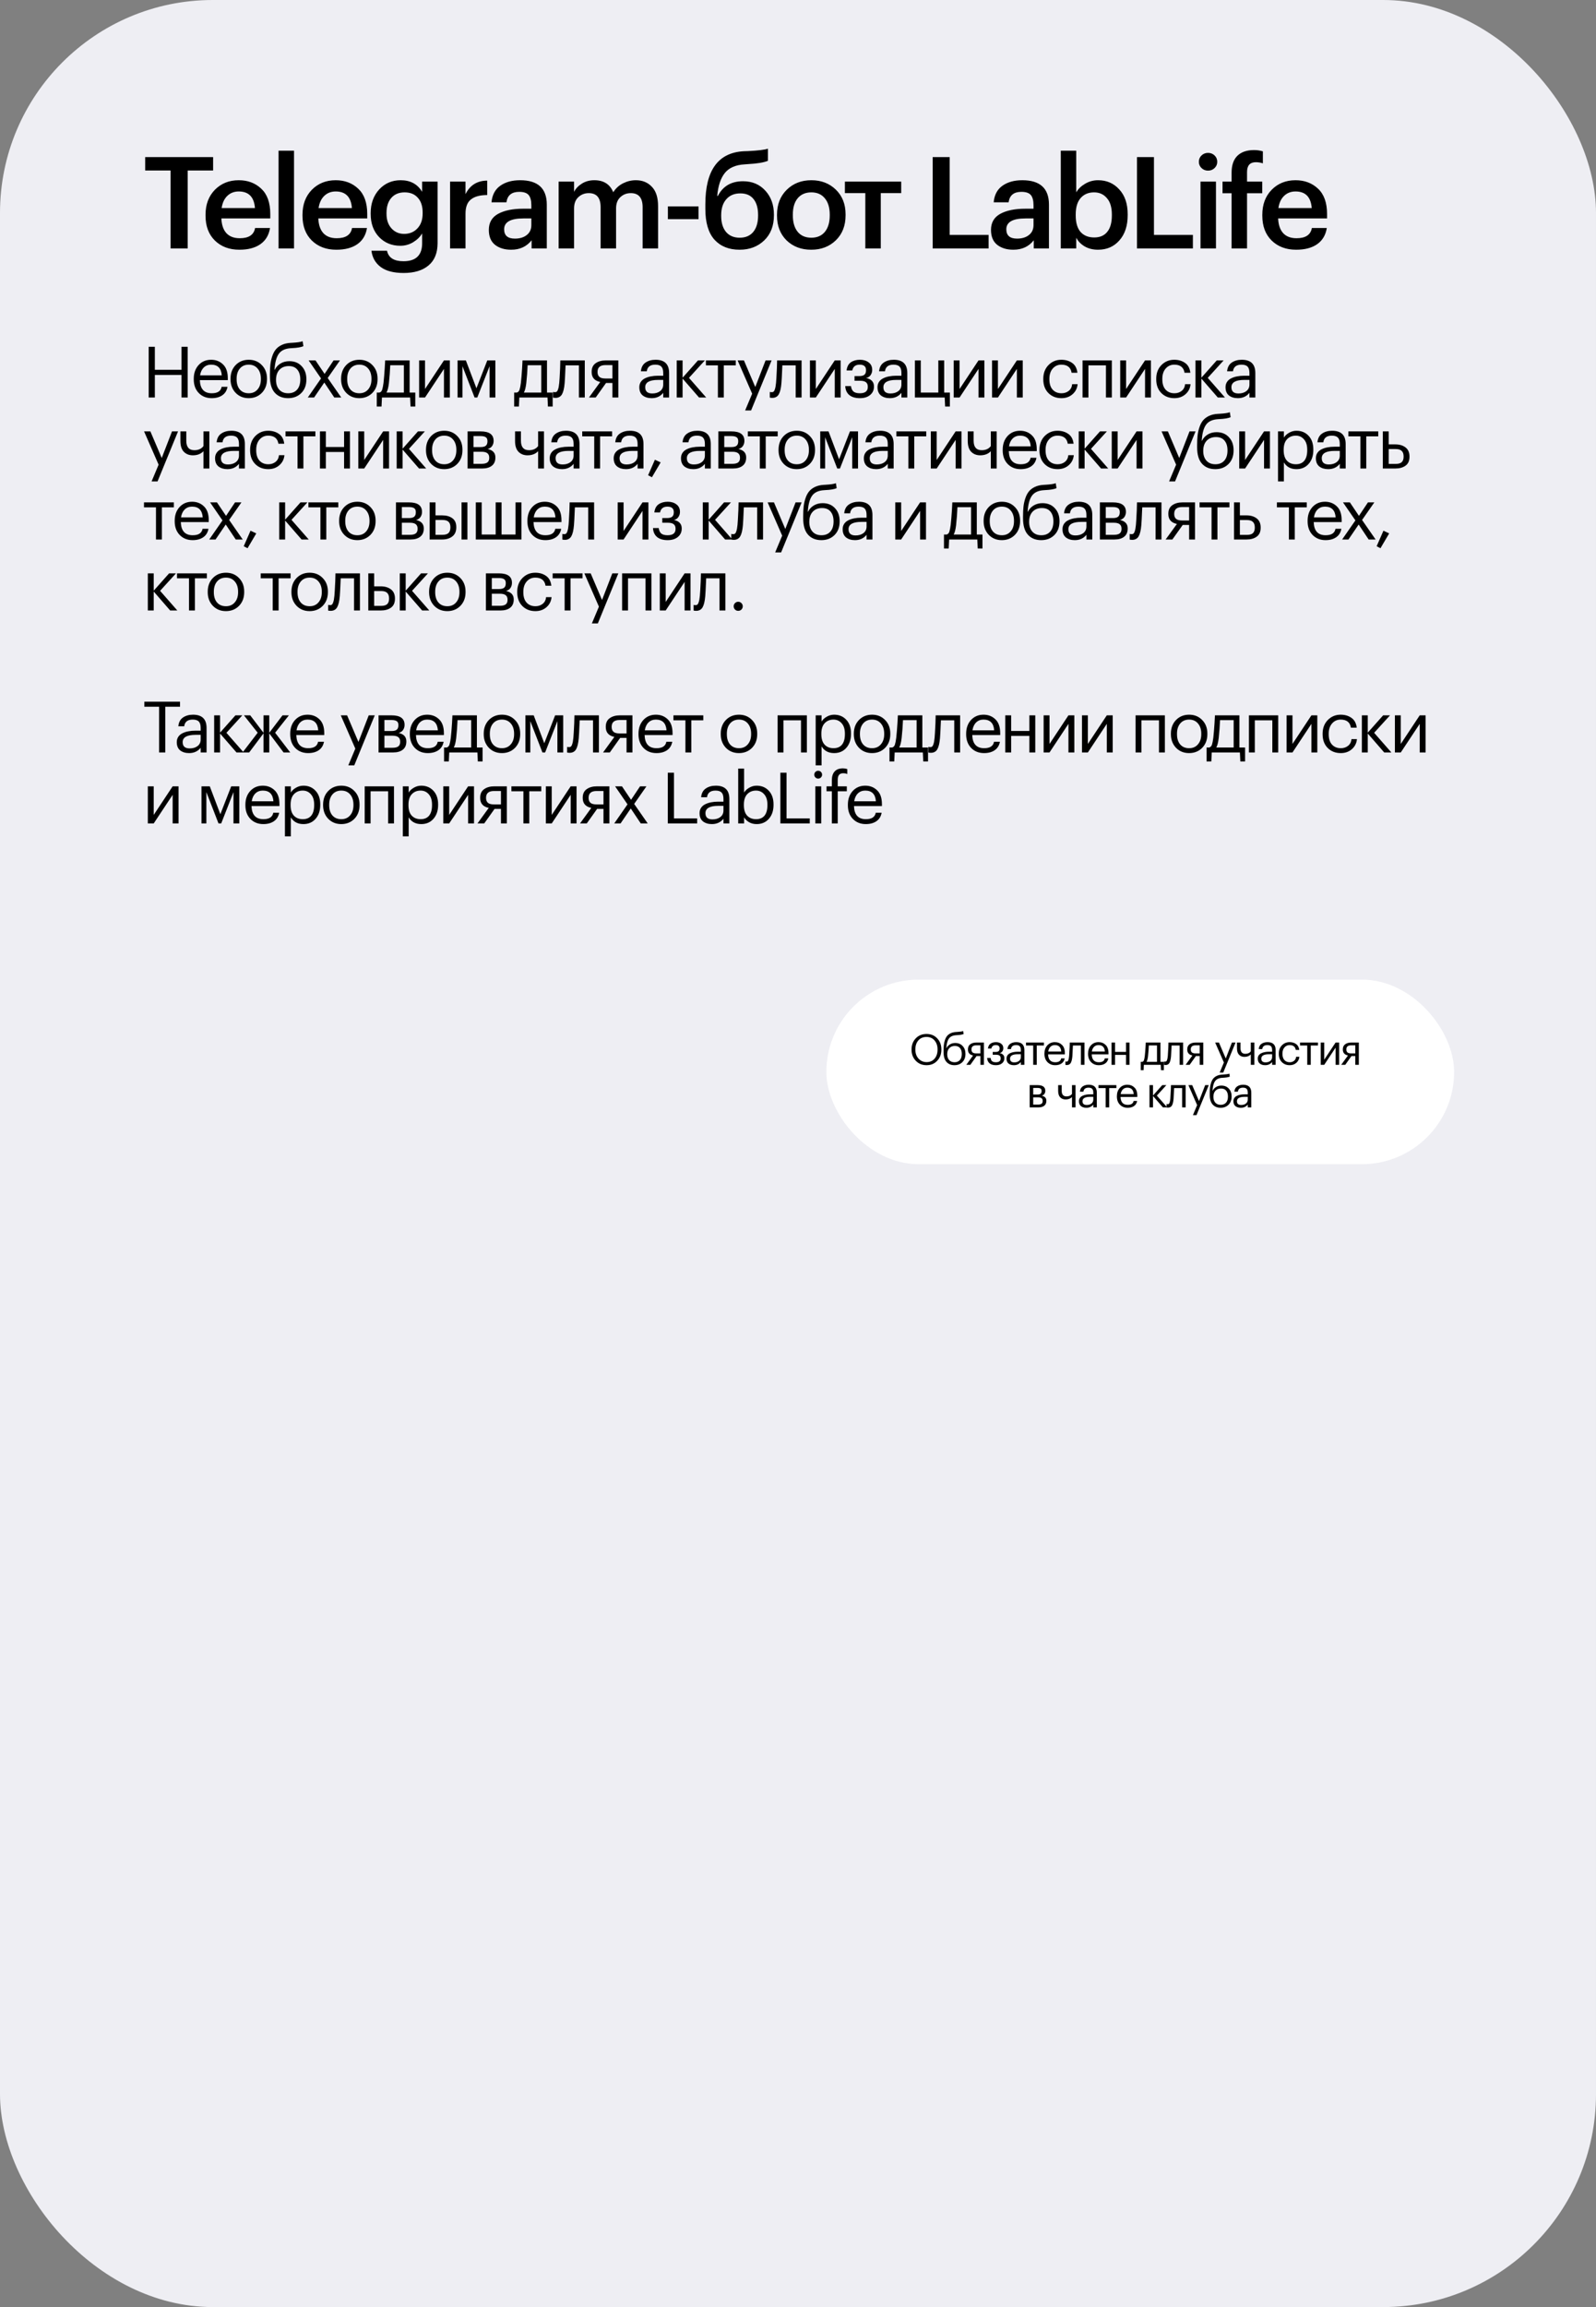 <?xml version="1.0" encoding="UTF-8"?> <svg xmlns="http://www.w3.org/2000/svg" width="450" height="650" viewBox="0 0 450 650" fill="none"><rect x="0" y="0" width="450" height="650" fill="#808080" stroke="none"/> <rect width="450" height="650" rx="60" fill="#EEEEF3"></rect> <path d="M48.1 48.04H40.936V44.26H60.088V48.04H52.924V70H48.1V48.04ZM67.494 70.36C64.662 70.36 62.358 69.496 60.582 67.768C58.83 66.04 57.954 63.712 57.954 60.784V60.496C57.954 57.616 58.83 55.276 60.582 53.476C62.358 51.676 64.602 50.776 67.314 50.776C69.858 50.776 71.97 51.568 73.65 53.152C75.354 54.736 76.206 57.112 76.206 60.28V61.54H62.418C62.49 63.34 62.958 64.72 63.822 65.68C64.71 66.64 65.97 67.12 67.602 67.12C70.146 67.12 71.586 66.16 71.922 64.24H76.134C75.822 66.232 74.91 67.756 73.398 68.812C71.91 69.844 69.942 70.36 67.494 70.36ZM71.886 58.624C71.646 55.504 70.122 53.944 67.314 53.944C66.018 53.944 64.938 54.364 64.074 55.204C63.234 56.02 62.706 57.16 62.49 58.624H71.886ZM78.545 42.46H82.901V70H78.545V42.46ZM94.831 70.36C91.999 70.36 89.695 69.496 87.919 67.768C86.167 66.04 85.291 63.712 85.291 60.784V60.496C85.291 57.616 86.167 55.276 87.919 53.476C89.695 51.676 91.939 50.776 94.651 50.776C97.195 50.776 99.307 51.568 100.987 53.152C102.691 54.736 103.543 57.112 103.543 60.28V61.54H89.755C89.827 63.34 90.295 64.72 91.159 65.68C92.047 66.64 93.307 67.12 94.939 67.12C97.483 67.12 98.923 66.16 99.259 64.24H103.471C103.159 66.232 102.247 67.756 100.735 68.812C99.247 69.844 97.279 70.36 94.831 70.36ZM99.223 58.624C98.983 55.504 97.459 53.944 94.651 53.944C93.355 53.944 92.275 54.364 91.411 55.204C90.571 56.02 90.043 57.16 89.827 58.624H99.223ZM113.803 76.912C110.995 76.912 108.835 76.348 107.323 75.22C105.835 74.092 104.971 72.568 104.731 70.648H109.123C109.531 72.616 111.079 73.6 113.767 73.6C117.271 73.6 119.023 71.908 119.023 68.524V65.752C118.471 66.712 117.631 67.54 116.503 68.236C115.399 68.908 114.187 69.244 112.867 69.244C110.467 69.244 108.475 68.428 106.891 66.796C105.307 65.14 104.515 62.968 104.515 60.28V60.028C104.515 57.364 105.307 55.156 106.891 53.404C108.499 51.652 110.527 50.776 112.975 50.776C115.711 50.776 117.727 51.868 119.023 54.052V51.172H123.379V68.596C123.355 71.332 122.503 73.396 120.823 74.788C119.143 76.204 116.803 76.912 113.803 76.912ZM113.947 65.896C115.483 65.896 116.731 65.38 117.691 64.348C118.675 63.316 119.167 61.912 119.167 60.136V59.884C119.167 58.084 118.711 56.692 117.799 55.708C116.911 54.7 115.675 54.196 114.091 54.196C112.483 54.196 111.223 54.724 110.311 55.78C109.423 56.812 108.979 58.204 108.979 59.956V60.244C108.979 61.948 109.447 63.316 110.383 64.348C111.319 65.38 112.507 65.896 113.947 65.896ZM126.897 51.172H131.253V54.7C132.501 52.18 134.541 50.908 137.373 50.884V54.952C135.357 54.952 133.833 55.36 132.801 56.176C131.769 56.968 131.253 58.312 131.253 60.208V70H126.897V51.172ZM144.126 70.36C142.278 70.36 140.766 69.904 139.59 68.992C138.414 68.056 137.826 66.652 137.826 64.78C137.826 62.716 138.702 61.204 140.454 60.244C142.23 59.284 144.57 58.804 147.474 58.804H149.814V57.832C149.814 56.512 149.562 55.552 149.058 54.952C148.554 54.352 147.666 54.052 146.394 54.052C144.258 54.052 143.058 55.036 142.794 57.004H138.582C138.774 54.916 139.602 53.356 141.066 52.324C142.53 51.292 144.39 50.776 146.646 50.776C151.662 50.776 154.17 53.068 154.17 57.652V70H149.886V67.696C148.494 69.472 146.574 70.36 144.126 70.36ZM145.17 67.228C146.562 67.228 147.678 66.892 148.518 66.22C149.382 65.548 149.814 64.612 149.814 63.412V61.54H147.582C143.958 61.54 142.146 62.56 142.146 64.6C142.146 66.352 143.154 67.228 145.17 67.228ZM157.504 51.172H161.86V54.052C162.34 53.116 163.084 52.336 164.092 51.712C165.1 51.088 166.264 50.776 167.584 50.776C170.2 50.776 171.976 51.904 172.912 54.16C173.608 53.056 174.532 52.216 175.684 51.64C176.836 51.064 178.036 50.776 179.284 50.776C181.132 50.776 182.632 51.388 183.784 52.612C184.96 53.812 185.548 55.636 185.548 58.084V70H181.192V58.372C181.192 55.732 180.076 54.412 177.844 54.412C176.692 54.412 175.708 54.796 174.892 55.564C174.1 56.308 173.704 57.364 173.704 58.732V70H169.348V58.372C169.348 55.732 168.232 54.412 166 54.412C164.848 54.412 163.864 54.796 163.048 55.564C162.256 56.308 161.86 57.364 161.86 58.732V70H157.504V51.172ZM188.315 58.156H196.955V61.756H188.315V58.156ZM208.526 70.36C205.526 70.36 203.162 69.412 201.434 67.516C199.73 65.596 198.878 62.716 198.878 58.876V57.544C198.878 47.944 202.514 42.964 209.786 42.604L210.938 42.568C213.794 42.424 215.654 42.196 216.518 41.884V45.304C215.39 45.784 213.506 46.096 210.866 46.24L209.93 46.312C207.41 46.456 205.55 47.272 204.35 48.76C203.174 50.248 202.466 52.396 202.226 55.204H202.406C203.822 52.444 206.186 51.064 209.498 51.064C212.09 51.064 214.19 51.952 215.798 53.728C217.406 55.48 218.21 57.724 218.21 60.46V60.676C218.21 63.628 217.298 65.98 215.474 67.732C213.65 69.484 211.334 70.36 208.526 70.36ZM204.71 65.356C205.646 66.436 206.93 66.976 208.562 66.976C210.194 66.976 211.466 66.436 212.378 65.356C213.29 64.252 213.746 62.704 213.746 60.712V60.568C213.746 58.624 213.314 57.124 212.45 56.068C211.61 55.012 210.374 54.484 208.742 54.484C207.062 54.484 205.742 55.036 204.782 56.14C203.822 57.22 203.342 58.732 203.342 60.676V60.856C203.342 62.752 203.798 64.252 204.71 65.356ZM228.766 66.976C230.398 66.976 231.67 66.424 232.582 65.32C233.494 64.192 233.95 62.656 233.95 60.712V60.46C233.95 58.516 233.494 56.992 232.582 55.888C231.67 54.76 230.398 54.196 228.766 54.196C227.134 54.196 225.85 54.748 224.914 55.852C224.002 56.956 223.546 58.48 223.546 60.424V60.712C223.546 62.656 224.002 64.192 224.914 65.32C225.826 66.424 227.11 66.976 228.766 66.976ZM235.678 67.696C233.854 69.472 231.538 70.36 228.73 70.36C225.922 70.36 223.606 69.484 221.782 67.732C219.982 65.956 219.082 63.64 219.082 60.784V60.496C219.082 57.616 219.994 55.276 221.818 53.476C223.642 51.676 225.958 50.776 228.766 50.776C231.55 50.776 233.854 51.664 235.678 53.44C237.502 55.216 238.414 57.532 238.414 60.388V60.676C238.414 63.58 237.502 65.92 235.678 67.696ZM254.098 54.412H248.338V70H243.982V54.412H238.222V51.172H254.098V54.412ZM262.974 44.26H267.762V66.184H278.742V70H262.974V44.26ZM285.715 70.36C283.867 70.36 282.355 69.904 281.179 68.992C280.003 68.056 279.415 66.652 279.415 64.78C279.415 62.716 280.291 61.204 282.043 60.244C283.819 59.284 286.159 58.804 289.063 58.804H291.403V57.832C291.403 56.512 291.151 55.552 290.647 54.952C290.143 54.352 289.255 54.052 287.983 54.052C285.847 54.052 284.647 55.036 284.383 57.004H280.171C280.363 54.916 281.191 53.356 282.655 52.324C284.119 51.292 285.979 50.776 288.235 50.776C293.251 50.776 295.759 53.068 295.759 57.652V70H291.475V67.696C290.083 69.472 288.163 70.36 285.715 70.36ZM286.759 67.228C288.151 67.228 289.267 66.892 290.107 66.22C290.971 65.548 291.403 64.612 291.403 63.412V61.54H289.171C285.547 61.54 283.735 62.56 283.735 64.6C283.735 66.352 284.743 67.228 286.759 67.228ZM309.604 70.36C308.164 70.36 306.904 70.048 305.824 69.424C304.768 68.8 303.976 67.984 303.448 66.976V70H299.092V42.46H303.448V54.196C304 53.236 304.828 52.432 305.932 51.784C307.06 51.112 308.284 50.776 309.604 50.776C312.028 50.776 314.02 51.64 315.58 53.368C317.164 55.072 317.956 57.4 317.956 60.352V60.64C317.956 63.616 317.176 65.98 315.616 67.732C314.08 69.484 312.076 70.36 309.604 70.36ZM308.524 66.904C310.132 66.904 311.356 66.376 312.196 65.32C313.06 64.264 313.492 62.728 313.492 60.712V60.424C313.492 58.408 313.024 56.872 312.088 55.816C311.176 54.736 309.976 54.196 308.488 54.196C306.904 54.196 305.644 54.724 304.708 55.78C303.772 56.836 303.304 58.384 303.304 60.424V60.712C303.304 62.752 303.76 64.3 304.672 65.356C305.608 66.388 306.892 66.904 308.524 66.904ZM320.574 44.26H325.362V66.184H336.342V70H320.574V44.26ZM338.491 51.172H342.847V70H338.491V51.172ZM342.451 47.356C341.947 47.836 341.335 48.076 340.615 48.076C339.895 48.076 339.283 47.836 338.779 47.356C338.275 46.876 338.023 46.288 338.023 45.592C338.023 44.872 338.275 44.272 338.779 43.792C339.283 43.312 339.895 43.072 340.615 43.072C341.335 43.072 341.947 43.312 342.451 43.792C342.955 44.272 343.207 44.872 343.207 45.592C343.207 46.288 342.955 46.876 342.451 47.356ZM347.253 54.448H344.697V51.172H347.253V48.652C347.253 46.564 347.793 44.98 348.873 43.9C349.977 42.82 351.549 42.28 353.589 42.28C354.453 42.28 355.281 42.4 356.073 42.64V46.024C355.425 45.808 354.765 45.7 354.093 45.7C352.437 45.7 351.609 46.624 351.609 48.472V51.172H355.893V54.448H351.609V70H347.253V54.448ZM365.457 70.36C362.625 70.36 360.321 69.496 358.545 67.768C356.793 66.04 355.917 63.712 355.917 60.784V60.496C355.917 57.616 356.793 55.276 358.545 53.476C360.321 51.676 362.565 50.776 365.277 50.776C367.821 50.776 369.933 51.568 371.613 53.152C373.317 54.736 374.169 57.112 374.169 60.28V61.54H360.381C360.453 63.34 360.921 64.72 361.785 65.68C362.673 66.64 363.933 67.12 365.565 67.12C368.109 67.12 369.549 66.16 369.885 64.24H374.097C373.785 66.232 372.873 67.756 371.361 68.812C369.873 69.844 367.905 70.36 365.457 70.36ZM369.849 58.624C369.609 55.504 368.085 53.944 365.277 53.944C363.981 53.944 362.901 54.364 362.037 55.204C361.197 56.02 360.669 57.16 360.453 58.624H369.849Z" fill="black"></path> <path d="M41.92 97.7H43.66V104.18H51.18V97.7H52.92V112H51.18V105.64H43.66V112H41.92V97.7ZM59.689 112.18C58.196 112.18 56.976 111.693 56.029 110.72C55.096 109.747 54.629 108.467 54.629 106.88V106.72C54.629 105.147 55.083 103.86 55.989 102.86C56.909 101.86 58.089 101.36 59.529 101.36C60.863 101.36 61.976 101.793 62.869 102.66C63.776 103.513 64.229 104.813 64.229 106.56V107.1H56.349C56.429 109.567 57.549 110.8 59.709 110.8C61.349 110.8 62.276 110.193 62.489 108.98H64.149C63.963 110.02 63.476 110.813 62.689 111.36C61.903 111.907 60.903 112.18 59.689 112.18ZM62.529 105.76C62.383 103.747 61.383 102.74 59.529 102.74C58.689 102.74 57.996 103.007 57.449 103.54C56.903 104.073 56.556 104.813 56.409 105.76H62.529ZM70.137 110.8C71.177 110.8 72.003 110.44 72.617 109.72C73.243 109 73.557 108.047 73.557 106.86V106.72C73.557 105.507 73.243 104.54 72.617 103.82C72.003 103.1 71.177 102.74 70.137 102.74C69.083 102.74 68.25 103.1 67.637 103.82C67.023 104.54 66.717 105.5 66.717 106.7V106.86C66.717 108.073 67.017 109.033 67.617 109.74C68.23 110.447 69.07 110.8 70.137 110.8ZM70.117 112.18C68.637 112.18 67.41 111.68 66.437 110.68C65.477 109.667 64.997 108.393 64.997 106.86V106.7C64.997 105.14 65.477 103.86 66.437 102.86C67.41 101.86 68.643 101.36 70.137 101.36C71.63 101.36 72.857 101.86 73.817 102.86C74.79 103.847 75.277 105.12 75.277 106.68V106.84C75.277 108.413 74.79 109.7 73.817 110.7C72.843 111.687 71.61 112.18 70.117 112.18ZM81.227 112.18C79.653 112.18 78.407 111.673 77.487 110.66C76.567 109.647 76.107 108.107 76.107 106.04V105.4C76.107 104.413 76.147 103.54 76.227 102.78C76.307 102.007 76.474 101.233 76.727 100.46C76.98 99.673 77.314 99.02 77.727 98.5C78.14 97.98 78.7 97.547 79.407 97.2C80.127 96.853 80.974 96.653 81.947 96.6L82.347 96.58C83.814 96.5 84.807 96.353 85.327 96.14L85.547 97.54C84.867 97.833 83.807 98.013 82.367 98.08L82.067 98.1C80.454 98.18 79.3 98.707 78.607 99.68C77.927 100.64 77.527 102.133 77.407 104.16H77.487C77.847 103.427 78.38 102.847 79.087 102.42C79.807 101.98 80.64 101.76 81.587 101.76C83.04 101.76 84.2 102.233 85.067 103.18C85.947 104.113 86.387 105.327 86.387 106.82V106.9C86.387 108.513 85.9 109.8 84.927 110.76C83.967 111.707 82.734 112.18 81.227 112.18ZM78.727 109.78C79.34 110.46 80.18 110.8 81.247 110.8C82.314 110.8 83.147 110.467 83.747 109.8C84.36 109.12 84.667 108.16 84.667 106.92V106.88C84.667 105.72 84.387 104.807 83.827 104.14C83.28 103.473 82.48 103.14 81.427 103.14C80.32 103.14 79.44 103.487 78.787 104.18C78.147 104.873 77.827 105.82 77.827 107.02V107.06C77.827 108.193 78.127 109.1 78.727 109.78ZM90.518 106.62L87.018 101.54H88.958L91.518 105.34L94.058 101.54H95.858L92.398 106.5L96.218 112H94.258L91.438 107.78L88.558 112H86.778L90.518 106.62ZM101.316 110.8C102.356 110.8 103.183 110.44 103.796 109.72C104.423 109 104.736 108.047 104.736 106.86V106.72C104.736 105.507 104.423 104.54 103.796 103.82C103.183 103.1 102.356 102.74 101.316 102.74C100.263 102.74 99.43 103.1 98.816 103.82C98.203 104.54 97.896 105.5 97.896 106.7V106.86C97.896 108.073 98.196 109.033 98.796 109.74C99.41 110.447 100.25 110.8 101.316 110.8ZM101.296 112.18C99.816 112.18 98.59 111.68 97.616 110.68C96.656 109.667 96.176 108.393 96.176 106.86V106.7C96.176 105.14 96.656 103.86 97.616 102.86C98.59 101.86 99.823 101.36 101.316 101.36C102.81 101.36 104.036 101.86 104.996 102.86C105.97 103.847 106.456 105.12 106.456 106.68V106.84C106.456 108.413 105.97 109.7 104.996 110.7C104.023 111.687 102.79 112.18 101.296 112.18ZM109.654 107.96C109.507 109.187 109.28 110.067 108.974 110.6H113.874V102.9H110.034C109.967 104.527 109.84 106.213 109.654 107.96ZM107.574 114.54H106.234V110.6H106.974C107.347 110.507 107.607 110.24 107.754 109.8C107.9 109.347 108.027 108.7 108.134 107.86C108.254 106.78 108.367 105.42 108.474 103.78C108.527 103.047 108.567 102.3 108.594 101.54H115.494V110.6H117.094V114.54H115.754L115.634 112H107.694L107.574 114.54ZM118.176 112V101.54H119.836V109.6L125.176 101.54H126.836V112H125.176V103.94L119.836 112H118.176ZM130.393 103.18V112H129.013V101.54H131.353L134.333 109.4L137.393 101.54H139.673V112H138.033V103.18L134.573 112H133.813L130.393 103.18ZM148.388 107.96C148.241 109.187 148.015 110.067 147.708 110.6H152.608V102.9H148.768C148.701 104.527 148.575 106.213 148.388 107.96ZM146.308 114.54H144.968V110.6H145.708C146.081 110.507 146.341 110.24 146.488 109.8C146.635 109.347 146.761 108.7 146.868 107.86C146.988 106.78 147.101 105.42 147.208 103.78C147.261 103.047 147.301 102.3 147.328 101.54H154.228V110.6H155.828V114.54H154.488L154.368 112H146.428L146.308 114.54ZM159.203 107.96C159.083 109.4 158.83 110.453 158.443 111.12C158.057 111.773 157.45 112.1 156.623 112.1C156.45 112.1 156.27 112.087 156.083 112.06L155.923 112V110.42L156.063 110.46C156.197 110.487 156.337 110.5 156.483 110.5C156.697 110.5 156.87 110.44 157.003 110.32C157.15 110.187 157.263 109.98 157.343 109.7C157.437 109.42 157.503 109.16 157.543 108.92C157.583 108.667 157.63 108.313 157.683 107.86C157.737 107.38 157.817 106.02 157.923 103.78L157.983 101.54H164.883V112H163.223V102.94H159.463C159.343 105.82 159.257 107.493 159.203 107.96ZM170.719 102.86C169.225 102.86 168.479 103.493 168.479 104.76V104.82C168.479 105.42 168.652 105.873 168.999 106.18C169.345 106.487 169.919 106.64 170.719 106.64H172.679V102.86H170.719ZM167.959 112H166.059L169.239 107.62C167.625 107.287 166.819 106.353 166.819 104.82V104.76C166.819 103.667 167.192 102.86 167.939 102.34C168.685 101.807 169.645 101.54 170.819 101.54H174.339V112H172.679V107.9H170.879L167.959 112ZM183.74 112.18C182.714 112.18 181.874 111.927 181.22 111.42C180.58 110.9 180.26 110.127 180.26 109.1C180.26 108.527 180.4 108.027 180.68 107.6C180.974 107.16 181.374 106.82 181.88 106.58C182.387 106.327 182.94 106.147 183.54 106.04C184.14 105.92 184.794 105.86 185.5 105.86H187V105.1C187 104.26 186.827 103.66 186.48 103.3C186.134 102.927 185.56 102.74 184.76 102.74C183.32 102.74 182.52 103.367 182.36 104.62H180.7C180.807 103.5 181.24 102.68 182 102.16C182.774 101.627 183.72 101.36 184.84 101.36C187.387 101.36 188.66 102.607 188.66 105.1V112H187V110.68C186.2 111.68 185.114 112.18 183.74 112.18ZM183.9 110.86C184.807 110.86 185.547 110.64 186.12 110.2C186.707 109.747 187 109.127 187 108.34V107.04H185.56C183.134 107.04 181.92 107.727 181.92 109.1C181.92 110.273 182.58 110.86 183.9 110.86ZM192.461 106.66V112H190.801V101.54H192.461V106.42L196.801 101.54H198.741L194.261 106.46L199.121 112H197.101L192.461 106.66ZM207.454 102.94H204.074V112H202.414V102.94H199.034V101.54H207.454V102.94ZM212.075 110.92L207.975 101.54H209.755L212.955 109.04L215.855 101.54H217.555L211.775 115.64H210.095L212.075 110.92ZM220.328 107.96C220.208 109.4 219.955 110.453 219.568 111.12C219.182 111.773 218.575 112.1 217.748 112.1C217.575 112.1 217.395 112.087 217.208 112.06L217.048 112V110.42L217.188 110.46C217.322 110.487 217.462 110.5 217.608 110.5C217.822 110.5 217.995 110.44 218.128 110.32C218.275 110.187 218.388 109.98 218.468 109.7C218.562 109.42 218.628 109.16 218.668 108.92C218.708 108.667 218.755 108.313 218.808 107.86C218.862 107.38 218.942 106.02 219.048 103.78L219.108 101.54H226.008V112H224.348V102.94H220.588C220.468 105.82 220.382 107.493 220.328 107.96ZM228.364 112V101.54H230.024V109.6L235.364 101.54H237.024V112H235.364V103.94L230.024 112H228.364ZM245.92 104.26C245.92 104.78 245.767 105.26 245.46 105.7C245.167 106.127 244.747 106.393 244.2 106.5C244.88 106.62 245.42 106.88 245.82 107.28C246.22 107.68 246.42 108.207 246.42 108.86V108.92C246.42 109.893 246.06 110.68 245.34 111.28C244.633 111.88 243.667 112.18 242.44 112.18C241.173 112.18 240.18 111.887 239.46 111.3C238.753 110.7 238.373 109.86 238.32 108.78H239.94C240.02 109.447 240.247 109.953 240.62 110.3C241.007 110.633 241.613 110.8 242.44 110.8C243.933 110.8 244.68 110.207 244.68 109.02V108.96C244.68 108.373 244.5 107.947 244.14 107.68C243.793 107.413 243.253 107.28 242.52 107.28H240.94V105.96H242.24C242.933 105.96 243.427 105.833 243.72 105.58C244.027 105.327 244.18 104.913 244.18 104.34V104.28C244.18 103.253 243.58 102.74 242.38 102.74C241.22 102.74 240.527 103.287 240.3 104.38H238.7C238.82 103.327 239.22 102.56 239.9 102.08C240.593 101.6 241.453 101.36 242.48 101.36C243.467 101.36 244.287 101.613 244.94 102.12C245.593 102.613 245.92 103.307 245.92 104.2V104.26ZM250.9 112.18C249.874 112.18 249.034 111.927 248.38 111.42C247.74 110.9 247.42 110.127 247.42 109.1C247.42 108.527 247.56 108.027 247.84 107.6C248.134 107.16 248.534 106.82 249.04 106.58C249.547 106.327 250.1 106.147 250.7 106.04C251.3 105.92 251.954 105.86 252.66 105.86H254.16V105.1C254.16 104.26 253.987 103.66 253.64 103.3C253.294 102.927 252.72 102.74 251.92 102.74C250.48 102.74 249.68 103.367 249.52 104.62H247.86C247.967 103.5 248.4 102.68 249.16 102.16C249.934 101.627 250.88 101.36 252 101.36C254.547 101.36 255.82 102.607 255.82 105.1V112H254.16V110.68C253.36 111.68 252.274 112.18 250.9 112.18ZM251.06 110.86C251.967 110.86 252.707 110.64 253.28 110.2C253.867 109.747 254.16 109.127 254.16 108.34V107.04H252.72C250.294 107.04 249.08 107.727 249.08 109.1C249.08 110.273 249.74 110.86 251.06 110.86ZM266.481 114.54L266.361 112H257.961V101.54H259.621V110.6H264.561V101.54H266.221V110.6H267.821V114.54H266.481ZM268.895 112V101.54H270.555V109.6L275.895 101.54H277.555V112H275.895V103.94L270.555 112H268.895ZM279.711 112V101.54H281.371V109.6L286.711 101.54H288.371V112H286.711V103.94L281.371 112H279.711ZM299.281 112.18C297.787 112.18 296.561 111.7 295.601 110.74C294.641 109.767 294.161 108.48 294.161 106.88V106.72C294.161 105.147 294.647 103.86 295.621 102.86C296.607 101.86 297.814 101.36 299.241 101.36C300.441 101.36 301.461 101.66 302.301 102.26C303.141 102.847 303.634 103.767 303.781 105.02H302.141C301.901 103.5 300.934 102.74 299.241 102.74C298.267 102.74 297.461 103.107 296.821 103.84C296.194 104.56 295.881 105.52 295.881 106.72V106.88C295.881 108.133 296.187 109.1 296.801 109.78C297.427 110.46 298.261 110.8 299.301 110.8C300.087 110.8 300.761 110.58 301.321 110.14C301.894 109.687 302.221 109.053 302.301 108.24H303.841C303.734 109.387 303.254 110.333 302.401 111.08C301.561 111.813 300.521 112.18 299.281 112.18ZM311.827 102.94H306.887V112H305.227V101.54H313.487V112H311.827V102.94ZM315.848 112V101.54H317.508V109.6L322.848 101.54H324.508V112H322.848V103.94L317.508 112H315.848ZM331.124 112.18C329.631 112.18 328.404 111.7 327.444 110.74C326.484 109.767 326.004 108.48 326.004 106.88V106.72C326.004 105.147 326.491 103.86 327.464 102.86C328.451 101.86 329.658 101.36 331.084 101.36C332.284 101.36 333.304 101.66 334.144 102.26C334.984 102.847 335.478 103.767 335.624 105.02H333.984C333.744 103.5 332.778 102.74 331.084 102.74C330.111 102.74 329.304 103.107 328.664 103.84C328.038 104.56 327.724 105.52 327.724 106.72V106.88C327.724 108.133 328.031 109.1 328.644 109.78C329.271 110.46 330.104 110.8 331.144 110.8C331.931 110.8 332.604 110.58 333.164 110.14C333.738 109.687 334.064 109.053 334.144 108.24H335.684C335.578 109.387 335.098 110.333 334.244 111.08C333.404 111.813 332.364 112.18 331.124 112.18ZM338.731 106.66V112H337.071V101.54H338.731V106.42L343.071 101.54H345.011L340.531 106.46L345.391 112H343.371L338.731 106.66ZM349.025 112.18C347.999 112.18 347.159 111.927 346.505 111.42C345.865 110.9 345.545 110.127 345.545 109.1C345.545 108.527 345.685 108.027 345.965 107.6C346.259 107.16 346.659 106.82 347.165 106.58C347.672 106.327 348.225 106.147 348.825 106.04C349.425 105.92 350.079 105.86 350.785 105.86H352.285V105.1C352.285 104.26 352.112 103.66 351.765 103.3C351.419 102.927 350.845 102.74 350.045 102.74C348.605 102.74 347.805 103.367 347.645 104.62H345.985C346.092 103.5 346.525 102.68 347.285 102.16C348.059 101.627 349.005 101.36 350.125 101.36C352.672 101.36 353.945 102.607 353.945 105.1V112H352.285V110.68C351.485 111.68 350.399 112.18 349.025 112.18ZM349.185 110.86C350.092 110.86 350.832 110.64 351.405 110.2C351.992 109.747 352.285 109.127 352.285 108.34V107.04H350.845C348.419 107.04 347.205 107.727 347.205 109.1C347.205 110.273 347.865 110.86 349.185 110.86ZM44.72 130.92L40.62 121.54H42.4L45.6 129.04L48.5 121.54H50.2L44.42 135.64H42.74L44.72 130.92ZM57.366 132V127.12C56.646 127.893 55.646 128.28 54.366 128.28C53.339 128.28 52.499 127.953 51.846 127.3C51.193 126.633 50.866 125.62 50.866 124.26V121.54H52.526V124.18C52.526 125.953 53.286 126.84 54.806 126.84C55.939 126.84 56.793 126.453 57.366 125.68V121.54H59.026V132H57.366ZM64.119 132.18C63.093 132.18 62.253 131.927 61.599 131.42C60.959 130.9 60.639 130.127 60.639 129.1C60.639 128.527 60.779 128.027 61.059 127.6C61.353 127.16 61.753 126.82 62.259 126.58C62.766 126.327 63.319 126.147 63.919 126.04C64.519 125.92 65.173 125.86 65.879 125.86H67.379V125.1C67.379 124.26 67.206 123.66 66.859 123.3C66.513 122.927 65.939 122.74 65.139 122.74C63.699 122.74 62.899 123.367 62.739 124.62H61.079C61.186 123.5 61.619 122.68 62.379 122.16C63.153 121.627 64.099 121.36 65.219 121.36C67.766 121.36 69.039 122.607 69.039 125.1V132H67.379V130.68C66.579 131.68 65.493 132.18 64.119 132.18ZM64.279 130.86C65.186 130.86 65.926 130.64 66.499 130.2C67.086 129.747 67.379 129.127 67.379 128.34V127.04H65.939C63.513 127.04 62.299 127.727 62.299 129.1C62.299 130.273 62.959 130.86 64.279 130.86ZM75.64 132.18C74.147 132.18 72.92 131.7 71.96 130.74C71 129.767 70.52 128.48 70.52 126.88V126.72C70.52 125.147 71.007 123.86 71.98 122.86C72.967 121.86 74.173 121.36 75.6 121.36C76.8 121.36 77.82 121.66 78.66 122.26C79.5 122.847 79.993 123.767 80.14 125.02H78.5C78.26 123.5 77.293 122.74 75.6 122.74C74.627 122.74 73.82 123.107 73.18 123.84C72.553 124.56 72.24 125.52 72.24 126.72V126.88C72.24 128.133 72.547 129.1 73.16 129.78C73.787 130.46 74.62 130.8 75.66 130.8C76.447 130.8 77.12 130.58 77.68 130.14C78.253 129.687 78.58 129.053 78.66 128.24H80.2C80.093 129.387 79.613 130.333 78.76 131.08C77.92 131.813 76.88 132.18 75.64 132.18ZM88.926 122.94H85.546V132H83.886V122.94H80.506V121.54H88.926V122.94ZM97.015 127.34H91.875V132H90.215V121.54H91.875V125.94H97.015V121.54H98.675V132H97.015V127.34ZM101.032 132V121.54H102.692V129.6L108.032 121.54H109.692V132H108.032V123.94L102.692 132H101.032ZM113.508 126.66V132H111.848V121.54H113.508V126.42L117.848 121.54H119.788L115.308 126.46L120.168 132H118.148L113.508 126.66ZM125.25 130.8C126.29 130.8 127.117 130.44 127.73 129.72C128.357 129 128.67 128.047 128.67 126.86V126.72C128.67 125.507 128.357 124.54 127.73 123.82C127.117 123.1 126.29 122.74 125.25 122.74C124.197 122.74 123.363 123.1 122.75 123.82C122.137 124.54 121.83 125.5 121.83 126.7V126.86C121.83 128.073 122.13 129.033 122.73 129.74C123.343 130.447 124.183 130.8 125.25 130.8ZM125.23 132.18C123.75 132.18 122.523 131.68 121.55 130.68C120.59 129.667 120.11 128.393 120.11 126.86V126.7C120.11 125.14 120.59 123.86 121.55 122.86C122.523 121.86 123.757 121.36 125.25 121.36C126.743 121.36 127.97 121.86 128.93 122.86C129.903 123.847 130.39 125.12 130.39 126.68V126.84C130.39 128.413 129.903 129.7 128.93 130.7C127.957 131.687 126.723 132.18 125.23 132.18ZM131.84 121.54H135.5C137.953 121.54 139.18 122.427 139.18 124.2V124.26C139.18 124.767 139.04 125.233 138.76 125.66C138.48 126.073 138.06 126.353 137.5 126.5C138.953 126.82 139.68 127.607 139.68 128.86V128.92C139.68 129.933 139.347 130.7 138.68 131.22C138.027 131.74 137.113 132 135.94 132H131.84V121.54ZM133.5 122.86V125.96H135.5C136.193 125.96 136.687 125.833 136.98 125.58C137.287 125.327 137.44 124.913 137.44 124.34V124.28C137.44 123.747 137.28 123.38 136.96 123.18C136.653 122.967 136.16 122.86 135.48 122.86H133.5ZM133.5 127.28V130.68H135.78C136.513 130.68 137.053 130.553 137.4 130.3C137.76 130.033 137.94 129.607 137.94 129.02V128.96C137.94 128.373 137.76 127.947 137.4 127.68C137.053 127.413 136.513 127.28 135.78 127.28H133.5ZM151.721 132V127.12C151.001 127.893 150.001 128.28 148.721 128.28C147.695 128.28 146.855 127.953 146.201 127.3C145.548 126.633 145.221 125.62 145.221 124.26V121.54H146.881V124.18C146.881 125.953 147.641 126.84 149.161 126.84C150.295 126.84 151.148 126.453 151.721 125.68V121.54H153.381V132H151.721ZM158.475 132.18C157.448 132.18 156.608 131.927 155.955 131.42C155.315 130.9 154.995 130.127 154.995 129.1C154.995 128.527 155.135 128.027 155.415 127.6C155.708 127.16 156.108 126.82 156.615 126.58C157.121 126.327 157.675 126.147 158.275 126.04C158.875 125.92 159.528 125.86 160.235 125.86H161.735V125.1C161.735 124.26 161.561 123.66 161.215 123.3C160.868 122.927 160.295 122.74 159.495 122.74C158.055 122.74 157.255 123.367 157.095 124.62H155.435C155.541 123.5 155.975 122.68 156.735 122.16C157.508 121.627 158.455 121.36 159.575 121.36C162.121 121.36 163.395 122.607 163.395 125.1V132H161.735V130.68C160.935 131.68 159.848 132.18 158.475 132.18ZM158.635 130.86C159.541 130.86 160.281 130.64 160.855 130.2C161.441 129.747 161.735 129.127 161.735 128.34V127.04H160.295C157.868 127.04 156.655 127.727 156.655 129.1C156.655 130.273 157.315 130.86 158.635 130.86ZM172.583 122.94H169.203V132H167.543V122.94H164.163V121.54H172.583V122.94ZM176.514 132.18C175.487 132.18 174.647 131.927 173.994 131.42C173.354 130.9 173.034 130.127 173.034 129.1C173.034 128.527 173.174 128.027 173.454 127.6C173.747 127.16 174.147 126.82 174.654 126.58C175.16 126.327 175.714 126.147 176.314 126.04C176.914 125.92 177.567 125.86 178.274 125.86H179.774V125.1C179.774 124.26 179.6 123.66 179.254 123.3C178.907 122.927 178.334 122.74 177.534 122.74C176.094 122.74 175.294 123.367 175.134 124.62H173.474C173.58 123.5 174.014 122.68 174.774 122.16C175.547 121.627 176.494 121.36 177.614 121.36C180.16 121.36 181.434 122.607 181.434 125.1V132H179.774V130.68C178.974 131.68 177.887 132.18 176.514 132.18ZM176.674 130.86C177.58 130.86 178.32 130.64 178.894 130.2C179.48 129.747 179.774 129.127 179.774 128.34V127.04H178.334C175.907 127.04 174.694 127.727 174.694 129.1C174.694 130.273 175.354 130.86 176.674 130.86ZM182.735 133.9L184.655 129.52L186.275 130.28L183.815 134.46L182.735 133.9ZM195.486 132.18C194.46 132.18 193.62 131.927 192.966 131.42C192.326 130.9 192.006 130.127 192.006 129.1C192.006 128.527 192.146 128.027 192.426 127.6C192.72 127.16 193.12 126.82 193.626 126.58C194.133 126.327 194.686 126.147 195.286 126.04C195.886 125.92 196.54 125.86 197.246 125.86H198.746V125.1C198.746 124.26 198.573 123.66 198.226 123.3C197.88 122.927 197.306 122.74 196.506 122.74C195.066 122.74 194.266 123.367 194.106 124.62H192.446C192.553 123.5 192.986 122.68 193.746 122.16C194.52 121.627 195.466 121.36 196.586 121.36C199.133 121.36 200.406 122.607 200.406 125.1V132H198.746V130.68C197.946 131.68 196.86 132.18 195.486 132.18ZM195.646 130.86C196.553 130.86 197.293 130.64 197.866 130.2C198.453 129.747 198.746 129.127 198.746 128.34V127.04H197.306C194.88 127.04 193.666 127.727 193.666 129.1C193.666 130.273 194.326 130.86 195.646 130.86ZM202.547 121.54H206.207C208.661 121.54 209.887 122.427 209.887 124.2V124.26C209.887 124.767 209.747 125.233 209.467 125.66C209.187 126.073 208.767 126.353 208.207 126.5C209.661 126.82 210.387 127.607 210.387 128.86V128.92C210.387 129.933 210.054 130.7 209.387 131.22C208.734 131.74 207.821 132 206.647 132H202.547V121.54ZM204.207 122.86V125.96H206.207C206.901 125.96 207.394 125.833 207.687 125.58C207.994 125.327 208.147 124.913 208.147 124.34V124.28C208.147 123.747 207.987 123.38 207.667 123.18C207.361 122.967 206.867 122.86 206.187 122.86H204.207ZM204.207 127.28V130.68H206.487C207.221 130.68 207.761 130.553 208.107 130.3C208.467 130.033 208.647 129.607 208.647 129.02V128.96C208.647 128.373 208.467 127.947 208.107 127.68C207.761 127.413 207.221 127.28 206.487 127.28H204.207ZM219.278 122.94H215.898V132H214.238V122.94H210.858V121.54H219.278V122.94ZM224.656 130.8C225.696 130.8 226.523 130.44 227.136 129.72C227.763 129 228.076 128.047 228.076 126.86V126.72C228.076 125.507 227.763 124.54 227.136 123.82C226.523 123.1 225.696 122.74 224.656 122.74C223.603 122.74 222.769 123.1 222.156 123.82C221.543 124.54 221.236 125.5 221.236 126.7V126.86C221.236 128.073 221.536 129.033 222.136 129.74C222.749 130.447 223.589 130.8 224.656 130.8ZM224.636 132.18C223.156 132.18 221.929 131.68 220.956 130.68C219.996 129.667 219.516 128.393 219.516 126.86V126.7C219.516 125.14 219.996 123.86 220.956 122.86C221.929 121.86 223.163 121.36 224.656 121.36C226.149 121.36 227.376 121.86 228.336 122.86C229.309 123.847 229.796 125.12 229.796 126.68V126.84C229.796 128.413 229.309 129.7 228.336 130.7C227.363 131.687 226.129 132.18 224.636 132.18ZM232.646 123.18V132H231.266V121.54H233.606L236.586 129.4L239.646 121.54H241.926V132H240.286V123.18L236.826 132H236.066L232.646 123.18ZM247.049 132.18C246.022 132.18 245.182 131.927 244.529 131.42C243.889 130.9 243.569 130.127 243.569 129.1C243.569 128.527 243.709 128.027 243.989 127.6C244.282 127.16 244.682 126.82 245.189 126.58C245.696 126.327 246.249 126.147 246.849 126.04C247.449 125.92 248.102 125.86 248.809 125.86H250.309V125.1C250.309 124.26 250.136 123.66 249.789 123.3C249.442 122.927 248.869 122.74 248.069 122.74C246.629 122.74 245.829 123.367 245.669 124.62H244.009C244.116 123.5 244.549 122.68 245.309 122.16C246.082 121.627 247.029 121.36 248.149 121.36C250.696 121.36 251.969 122.607 251.969 125.1V132H250.309V130.68C249.509 131.68 248.422 132.18 247.049 132.18ZM247.209 130.86C248.116 130.86 248.856 130.64 249.429 130.2C250.016 129.747 250.309 129.127 250.309 128.34V127.04H248.869C246.442 127.04 245.229 127.727 245.229 129.1C245.229 130.273 245.889 130.86 247.209 130.86ZM261.157 122.94H257.777V132H256.117V122.94H252.737V121.54H261.157V122.94ZM262.446 132V121.54H264.106V129.6L269.446 121.54H271.106V132H269.446V123.94L264.106 132H262.446ZM279.362 132V127.12C278.642 127.893 277.642 128.28 276.362 128.28C275.335 128.28 274.495 127.953 273.842 127.3C273.189 126.633 272.862 125.62 272.862 124.26V121.54H274.522V124.18C274.522 125.953 275.282 126.84 276.802 126.84C277.935 126.84 278.789 126.453 279.362 125.68V121.54H281.022V132H279.362ZM287.775 132.18C286.282 132.18 285.062 131.693 284.115 130.72C283.182 129.747 282.715 128.467 282.715 126.88V126.72C282.715 125.147 283.169 123.86 284.075 122.86C284.995 121.86 286.175 121.36 287.615 121.36C288.949 121.36 290.062 121.793 290.955 122.66C291.862 123.513 292.315 124.813 292.315 126.56V127.1H284.435C284.515 129.567 285.635 130.8 287.795 130.8C289.435 130.8 290.362 130.193 290.575 128.98H292.235C292.049 130.02 291.562 130.813 290.775 131.36C289.989 131.907 288.989 132.18 287.775 132.18ZM290.615 125.76C290.469 123.747 289.469 122.74 287.615 122.74C286.775 122.74 286.082 123.007 285.535 123.54C284.989 124.073 284.642 124.813 284.495 125.76H290.615ZM298.203 132.18C296.709 132.18 295.483 131.7 294.523 130.74C293.563 129.767 293.083 128.48 293.083 126.88V126.72C293.083 125.147 293.569 123.86 294.543 122.86C295.529 121.86 296.736 121.36 298.163 121.36C299.363 121.36 300.383 121.66 301.223 122.26C302.063 122.847 302.556 123.767 302.703 125.02H301.063C300.823 123.5 299.856 122.74 298.163 122.74C297.189 122.74 296.383 123.107 295.743 123.84C295.116 124.56 294.803 125.52 294.803 126.72V126.88C294.803 128.133 295.109 129.1 295.723 129.78C296.349 130.46 297.183 130.8 298.223 130.8C299.009 130.8 299.683 130.58 300.243 130.14C300.816 129.687 301.143 129.053 301.223 128.24H302.763C302.656 129.387 302.176 130.333 301.323 131.08C300.483 131.813 299.443 132.18 298.203 132.18ZM305.809 126.66V132H304.149V121.54H305.809V126.42L310.149 121.54H312.089L307.609 126.46L312.469 132H310.449L305.809 126.66ZM313.461 132V121.54H315.121V129.6L320.461 121.54H322.121V132H320.461V123.94L315.121 132H313.461ZM331.611 130.92L327.511 121.54H329.291L332.491 129.04L335.391 121.54H337.091L331.311 135.64H329.631L331.611 130.92ZM342.657 132.18C341.083 132.18 339.837 131.673 338.917 130.66C337.997 129.647 337.537 128.107 337.537 126.04V125.4C337.537 124.413 337.577 123.54 337.657 122.78C337.737 122.007 337.903 121.233 338.157 120.46C338.41 119.673 338.743 119.02 339.157 118.5C339.57 117.98 340.13 117.547 340.837 117.2C341.557 116.853 342.403 116.653 343.377 116.6L343.777 116.58C345.243 116.5 346.237 116.353 346.757 116.14L346.977 117.54C346.297 117.833 345.237 118.013 343.797 118.08L343.497 118.1C341.883 118.18 340.73 118.707 340.037 119.68C339.357 120.64 338.957 122.133 338.837 124.16H338.917C339.277 123.427 339.81 122.847 340.517 122.42C341.237 121.98 342.07 121.76 343.017 121.76C344.47 121.76 345.63 122.233 346.497 123.18C347.377 124.113 347.817 125.327 347.817 126.82V126.9C347.817 128.513 347.33 129.8 346.357 130.76C345.397 131.707 344.163 132.18 342.657 132.18ZM340.157 129.78C340.77 130.46 341.61 130.8 342.677 130.8C343.743 130.8 344.577 130.467 345.177 129.8C345.79 129.12 346.097 128.16 346.097 126.92V126.88C346.097 125.72 345.817 124.807 345.257 124.14C344.71 123.473 343.91 123.14 342.857 123.14C341.75 123.14 340.87 123.487 340.217 124.18C339.577 124.873 339.257 125.82 339.257 127.02V127.06C339.257 128.193 339.557 129.1 340.157 129.78ZM349.403 132V121.54H351.063V129.6L356.403 121.54H358.063V132H356.403V123.94L351.063 132H349.403ZM360.339 121.54H361.999V123.3C362.306 122.767 362.786 122.313 363.439 121.94C364.092 121.553 364.792 121.36 365.539 121.36C366.939 121.36 368.079 121.833 368.959 122.78C369.852 123.727 370.299 125.007 370.299 126.62V126.78C370.299 128.393 369.859 129.7 368.979 130.7C368.112 131.687 366.966 132.18 365.539 132.18C363.939 132.18 362.759 131.547 361.999 130.28V135.64H360.339V121.54ZM365.379 130.8C366.419 130.8 367.212 130.467 367.759 129.8C368.306 129.12 368.579 128.14 368.579 126.86V126.7C368.579 125.433 368.272 124.46 367.659 123.78C367.059 123.087 366.292 122.74 365.359 122.74C364.346 122.74 363.519 123.08 362.879 123.76C362.252 124.427 361.939 125.407 361.939 126.7V126.86C361.939 128.153 362.246 129.133 362.859 129.8C363.486 130.467 364.326 130.8 365.379 130.8ZM374.498 132.18C373.471 132.18 372.631 131.927 371.978 131.42C371.338 130.9 371.018 130.127 371.018 129.1C371.018 128.527 371.158 128.027 371.438 127.6C371.731 127.16 372.131 126.82 372.638 126.58C373.145 126.327 373.698 126.147 374.298 126.04C374.898 125.92 375.551 125.86 376.258 125.86H377.758V125.1C377.758 124.26 377.585 123.66 377.238 123.3C376.891 122.927 376.318 122.74 375.518 122.74C374.078 122.74 373.278 123.367 373.118 124.62H371.458C371.565 123.5 371.998 122.68 372.758 122.16C373.531 121.627 374.478 121.36 375.598 121.36C378.145 121.36 379.418 122.607 379.418 125.1V132H377.758V130.68C376.958 131.68 375.871 132.18 374.498 132.18ZM374.658 130.86C375.565 130.86 376.305 130.64 376.878 130.2C377.465 129.747 377.758 129.127 377.758 128.34V127.04H376.318C373.891 127.04 372.678 127.727 372.678 129.1C372.678 130.273 373.338 130.86 374.658 130.86ZM388.606 122.94H385.226V132H383.566V122.94H380.186V121.54H388.606V122.94ZM389.895 121.54H391.555V125.2H393.415C394.588 125.2 395.548 125.487 396.295 126.06C397.042 126.633 397.415 127.487 397.415 128.62V128.68C397.415 129.827 397.042 130.667 396.295 131.2C395.562 131.733 394.602 132 393.415 132H389.895V121.54ZM393.515 130.7C394.315 130.7 394.888 130.533 395.235 130.2C395.582 129.853 395.755 129.347 395.755 128.68V128.62C395.755 127.9 395.575 127.373 395.215 127.04C394.868 126.693 394.302 126.52 393.515 126.52H391.555V130.7H393.515ZM49.02 142.94H45.64V152H43.98V142.94H40.6V141.54H49.02V142.94ZM54.318 152.18C52.825 152.18 51.605 151.693 50.658 150.72C49.725 149.747 49.258 148.467 49.258 146.88V146.72C49.258 145.147 49.712 143.86 50.618 142.86C51.538 141.86 52.718 141.36 54.158 141.36C55.492 141.36 56.605 141.793 57.498 142.66C58.405 143.513 58.858 144.813 58.858 146.56V147.1H50.978C51.058 149.567 52.178 150.8 54.338 150.8C55.978 150.8 56.905 150.193 57.118 148.98H58.778C58.592 150.02 58.105 150.813 57.318 151.36C56.532 151.907 55.532 152.18 54.318 152.18ZM57.158 145.76C57.012 143.747 56.012 142.74 54.158 142.74C53.318 142.74 52.625 143.007 52.078 143.54C51.532 144.073 51.185 144.813 51.038 145.76H57.158ZM62.733 146.62L59.233 141.54H61.172L63.733 145.34L66.272 141.54H68.073L64.612 146.5L68.433 152H66.472L63.653 147.78L60.773 152H58.992L62.733 146.62ZM68.719 153.9L70.639 149.52L72.259 150.28L69.799 154.46L68.719 153.9ZM80.391 146.66V152H78.731V141.54H80.391V146.42L84.731 141.54H86.671L82.191 146.46L87.051 152H85.031L80.391 146.66ZM95.383 142.94H92.003V152H90.343V142.94H86.963V141.54H95.383V142.94ZM100.762 150.8C101.802 150.8 102.628 150.44 103.242 149.72C103.868 149 104.182 148.047 104.182 146.86V146.72C104.182 145.507 103.868 144.54 103.242 143.82C102.628 143.1 101.802 142.74 100.762 142.74C99.708 142.74 98.875 143.1 98.262 143.82C97.648 144.54 97.342 145.5 97.342 146.7V146.86C97.342 148.073 97.642 149.033 98.242 149.74C98.855 150.447 99.695 150.8 100.762 150.8ZM100.742 152.18C99.262 152.18 98.035 151.68 97.062 150.68C96.102 149.667 95.622 148.393 95.622 146.86V146.7C95.622 145.14 96.102 143.86 97.062 142.86C98.035 141.86 99.268 141.36 100.762 141.36C102.255 141.36 103.482 141.86 104.442 142.86C105.415 143.847 105.902 145.12 105.902 146.68V146.84C105.902 148.413 105.415 149.7 104.442 150.7C103.468 151.687 102.235 152.18 100.742 152.18ZM111.645 141.54H115.305C117.758 141.54 118.985 142.427 118.985 144.2V144.26C118.985 144.767 118.845 145.233 118.565 145.66C118.285 146.073 117.865 146.353 117.305 146.5C118.758 146.82 119.485 147.607 119.485 148.86V148.92C119.485 149.933 119.152 150.7 118.485 151.22C117.832 151.74 116.918 152 115.745 152H111.645V141.54ZM113.305 142.86V145.96H115.305C115.998 145.96 116.492 145.833 116.785 145.58C117.092 145.327 117.245 144.913 117.245 144.34V144.28C117.245 143.747 117.085 143.38 116.765 143.18C116.458 142.967 115.965 142.86 115.285 142.86H113.305ZM113.305 147.28V150.68H115.585C116.318 150.68 116.858 150.553 117.205 150.3C117.565 150.033 117.745 149.607 117.745 149.02V148.96C117.745 148.373 117.565 147.947 117.205 147.68C116.858 147.413 116.318 147.28 115.585 147.28H113.305ZM130.133 141.54H131.793V152H130.133V141.54ZM121.133 141.54H122.793V145.2H124.653C125.84 145.2 126.8 145.467 127.533 146C128.28 146.533 128.653 147.373 128.653 148.52V148.58C128.653 149.713 128.28 150.567 127.533 151.14C126.786 151.713 125.826 152 124.653 152H121.133V141.54ZM124.753 150.68C125.54 150.68 126.106 150.513 126.453 150.18C126.813 149.833 126.993 149.3 126.993 148.58V148.52C126.993 147.853 126.82 147.353 126.473 147.02C126.126 146.673 125.553 146.5 124.753 146.5H122.793V150.68H124.753ZM134.157 141.54H135.817V150.6H139.757V141.54H141.417V150.6H145.357V141.54H147.017V152H134.157V141.54ZM153.768 152.18C152.274 152.18 151.054 151.693 150.108 150.72C149.174 149.747 148.708 148.467 148.708 146.88V146.72C148.708 145.147 149.161 143.86 150.068 142.86C150.988 141.86 152.168 141.36 153.608 141.36C154.941 141.36 156.054 141.793 156.948 142.66C157.854 143.513 158.308 144.813 158.308 146.56V147.1H150.428C150.508 149.567 151.628 150.8 153.788 150.8C155.428 150.8 156.354 150.193 156.568 148.98H158.228C158.041 150.02 157.554 150.813 156.768 151.36C155.981 151.907 154.981 152.18 153.768 152.18ZM156.608 145.76C156.461 143.747 155.461 142.74 153.608 142.74C152.768 142.74 152.074 143.007 151.528 143.54C150.981 144.073 150.634 144.813 150.488 145.76H156.608ZM161.832 147.96C161.712 149.4 161.459 150.453 161.072 151.12C160.686 151.773 160.079 152.1 159.252 152.1C159.079 152.1 158.899 152.087 158.712 152.06L158.552 152V150.42L158.692 150.46C158.826 150.487 158.966 150.5 159.112 150.5C159.326 150.5 159.499 150.44 159.632 150.32C159.779 150.187 159.892 149.98 159.972 149.7C160.066 149.42 160.132 149.16 160.172 148.92C160.212 148.667 160.259 148.313 160.312 147.86C160.366 147.38 160.446 146.02 160.552 143.78L160.612 141.54H167.512V152H165.852V142.94H162.092C161.972 145.82 161.886 147.493 161.832 147.96ZM174.16 152V141.54H175.82V149.6L181.16 141.54H182.82V152H181.16V143.94L175.82 152H174.16ZM191.717 144.26C191.717 144.78 191.564 145.26 191.257 145.7C190.964 146.127 190.544 146.393 189.997 146.5C190.677 146.62 191.217 146.88 191.617 147.28C192.017 147.68 192.217 148.207 192.217 148.86V148.92C192.217 149.893 191.857 150.68 191.137 151.28C190.43 151.88 189.464 152.18 188.237 152.18C186.97 152.18 185.977 151.887 185.257 151.3C184.55 150.7 184.17 149.86 184.117 148.78H185.737C185.817 149.447 186.044 149.953 186.417 150.3C186.804 150.633 187.41 150.8 188.237 150.8C189.73 150.8 190.477 150.207 190.477 149.02V148.96C190.477 148.373 190.297 147.947 189.937 147.68C189.59 147.413 189.05 147.28 188.317 147.28H186.737V145.96H188.037C188.73 145.96 189.224 145.833 189.517 145.58C189.824 145.327 189.977 144.913 189.977 144.34V144.28C189.977 143.253 189.377 142.74 188.177 142.74C187.017 142.74 186.324 143.287 186.097 144.38H184.497C184.617 143.327 185.017 142.56 185.697 142.08C186.39 141.6 187.25 141.36 188.277 141.36C189.264 141.36 190.084 141.613 190.737 142.12C191.39 142.613 191.717 143.307 191.717 144.2V144.26ZM199.813 146.66V152H198.153V141.54H199.813V146.42L204.153 141.54H206.093L201.613 146.46L206.473 152H204.453L199.813 146.66ZM209.465 147.96C209.345 149.4 209.092 150.453 208.705 151.12C208.318 151.773 207.712 152.1 206.885 152.1C206.712 152.1 206.532 152.087 206.345 152.06L206.185 152V150.42L206.325 150.46C206.458 150.487 206.598 150.5 206.745 150.5C206.958 150.5 207.132 150.44 207.265 150.32C207.412 150.187 207.525 149.98 207.605 149.7C207.698 149.42 207.765 149.16 207.805 148.92C207.845 148.667 207.892 148.313 207.945 147.86C207.998 147.38 208.078 146.02 208.185 143.78L208.245 141.54H215.145V152H213.485V142.94H209.725C209.605 145.82 209.518 147.493 209.465 147.96ZM220.54 150.92L216.44 141.54H218.22L221.42 149.04L224.32 141.54H226.02L220.24 155.64H218.56L220.54 150.92ZM231.586 152.18C230.013 152.18 228.766 151.673 227.846 150.66C226.926 149.647 226.466 148.107 226.466 146.04V145.4C226.466 144.413 226.506 143.54 226.586 142.78C226.666 142.007 226.833 141.233 227.086 140.46C227.34 139.673 227.673 139.02 228.086 138.5C228.5 137.98 229.06 137.547 229.766 137.2C230.486 136.853 231.333 136.653 232.306 136.6L232.706 136.58C234.173 136.5 235.166 136.353 235.686 136.14L235.906 137.54C235.226 137.833 234.166 138.013 232.726 138.08L232.426 138.1C230.813 138.18 229.66 138.707 228.966 139.68C228.286 140.64 227.886 142.133 227.766 144.16H227.846C228.206 143.427 228.74 142.847 229.446 142.42C230.166 141.98 231 141.76 231.946 141.76C233.4 141.76 234.56 142.233 235.426 143.18C236.306 144.113 236.746 145.327 236.746 146.82V146.9C236.746 148.513 236.26 149.8 235.286 150.76C234.326 151.707 233.093 152.18 231.586 152.18ZM229.086 149.78C229.7 150.46 230.54 150.8 231.606 150.8C232.673 150.8 233.506 150.467 234.106 149.8C234.72 149.12 235.026 148.16 235.026 146.92V146.88C235.026 145.72 234.746 144.807 234.186 144.14C233.64 143.473 232.84 143.14 231.786 143.14C230.68 143.14 229.8 143.487 229.146 144.18C228.506 144.873 228.186 145.82 228.186 147.02V147.06C228.186 148.193 228.486 149.1 229.086 149.78ZM241.072 152.18C240.046 152.18 239.206 151.927 238.552 151.42C237.912 150.9 237.592 150.127 237.592 149.1C237.592 148.527 237.732 148.027 238.012 147.6C238.306 147.16 238.706 146.82 239.212 146.58C239.719 146.327 240.272 146.147 240.872 146.04C241.472 145.92 242.126 145.86 242.832 145.86H244.332V145.1C244.332 144.26 244.159 143.66 243.812 143.3C243.466 142.927 242.892 142.74 242.092 142.74C240.652 142.74 239.852 143.367 239.692 144.62H238.032C238.139 143.5 238.572 142.68 239.332 142.16C240.106 141.627 241.052 141.36 242.172 141.36C244.719 141.36 245.992 142.607 245.992 145.1V152H244.332V150.68C243.532 151.68 242.446 152.18 241.072 152.18ZM241.232 150.86C242.139 150.86 242.879 150.64 243.452 150.2C244.039 149.747 244.332 149.127 244.332 148.34V147.04H242.892C240.466 147.04 239.252 147.727 239.252 149.1C239.252 150.273 239.912 150.86 241.232 150.86ZM252.426 152V141.54H254.086V149.6L259.426 141.54H261.086V152H259.426V143.94L254.086 152H252.426ZM269.575 147.96C269.429 149.187 269.202 150.067 268.895 150.6H273.795V142.9H269.955C269.889 144.527 269.762 146.213 269.575 147.96ZM267.495 154.54H266.155V150.6H266.895C267.269 150.507 267.529 150.24 267.675 149.8C267.822 149.347 267.949 148.7 268.055 147.86C268.175 146.78 268.289 145.42 268.395 143.78C268.449 143.047 268.489 142.3 268.515 141.54H275.415V150.6H277.015V154.54H275.675L275.555 152H267.615L267.495 154.54ZM282.48 150.8C283.52 150.8 284.347 150.44 284.96 149.72C285.587 149 285.9 148.047 285.9 146.86V146.72C285.9 145.507 285.587 144.54 284.96 143.82C284.347 143.1 283.52 142.74 282.48 142.74C281.427 142.74 280.594 143.1 279.98 143.82C279.367 144.54 279.06 145.5 279.06 146.7V146.86C279.06 148.073 279.36 149.033 279.96 149.74C280.574 150.447 281.414 150.8 282.48 150.8ZM282.46 152.18C280.98 152.18 279.754 151.68 278.78 150.68C277.82 149.667 277.34 148.393 277.34 146.86V146.7C277.34 145.14 277.82 143.86 278.78 142.86C279.754 141.86 280.987 141.36 282.48 141.36C283.974 141.36 285.2 141.86 286.16 142.86C287.134 143.847 287.62 145.12 287.62 146.68V146.84C287.62 148.413 287.134 149.7 286.16 150.7C285.187 151.687 283.954 152.18 282.46 152.18ZM293.571 152.18C291.997 152.18 290.751 151.673 289.831 150.66C288.911 149.647 288.451 148.107 288.451 146.04V145.4C288.451 144.413 288.491 143.54 288.571 142.78C288.651 142.007 288.817 141.233 289.071 140.46C289.324 139.673 289.657 139.02 290.071 138.5C290.484 137.98 291.044 137.547 291.751 137.2C292.471 136.853 293.317 136.653 294.291 136.6L294.691 136.58C296.157 136.5 297.151 136.353 297.671 136.14L297.891 137.54C297.211 137.833 296.151 138.013 294.711 138.08L294.411 138.1C292.797 138.18 291.644 138.707 290.951 139.68C290.271 140.64 289.871 142.133 289.751 144.16H289.831C290.191 143.427 290.724 142.847 291.431 142.42C292.151 141.98 292.984 141.76 293.931 141.76C295.384 141.76 296.544 142.233 297.411 143.18C298.291 144.113 298.731 145.327 298.731 146.82V146.9C298.731 148.513 298.244 149.8 297.271 150.76C296.311 151.707 295.077 152.18 293.571 152.18ZM291.071 149.78C291.684 150.46 292.524 150.8 293.591 150.8C294.657 150.8 295.491 150.467 296.091 149.8C296.704 149.12 297.011 148.16 297.011 146.92V146.88C297.011 145.72 296.731 144.807 296.171 144.14C295.624 143.473 294.824 143.14 293.771 143.14C292.664 143.14 291.784 143.487 291.131 144.18C290.491 144.873 290.171 145.82 290.171 147.02V147.06C290.171 148.193 290.471 149.1 291.071 149.78ZM303.057 152.18C302.03 152.18 301.19 151.927 300.537 151.42C299.897 150.9 299.577 150.127 299.577 149.1C299.577 148.527 299.717 148.027 299.997 147.6C300.29 147.16 300.69 146.82 301.197 146.58C301.703 146.327 302.257 146.147 302.857 146.04C303.457 145.92 304.11 145.86 304.817 145.86H306.317V145.1C306.317 144.26 306.143 143.66 305.797 143.3C305.45 142.927 304.877 142.74 304.077 142.74C302.637 142.74 301.837 143.367 301.677 144.62H300.017C300.123 143.5 300.557 142.68 301.317 142.16C302.09 141.627 303.037 141.36 304.157 141.36C306.703 141.36 307.977 142.607 307.977 145.1V152H306.317V150.68C305.517 151.68 304.43 152.18 303.057 152.18ZM303.217 150.86C304.123 150.86 304.863 150.64 305.437 150.2C306.023 149.747 306.317 149.127 306.317 148.34V147.04H304.877C302.45 147.04 301.237 147.727 301.237 149.1C301.237 150.273 301.897 150.86 303.217 150.86ZM310.118 141.54H313.778C316.231 141.54 317.458 142.427 317.458 144.2V144.26C317.458 144.767 317.318 145.233 317.038 145.66C316.758 146.073 316.338 146.353 315.778 146.5C317.231 146.82 317.958 147.607 317.958 148.86V148.92C317.958 149.933 317.624 150.7 316.958 151.22C316.304 151.74 315.391 152 314.218 152H310.118V141.54ZM311.778 142.86V145.96H313.778C314.471 145.96 314.964 145.833 315.258 145.58C315.564 145.327 315.718 144.913 315.718 144.34V144.28C315.718 143.747 315.558 143.38 315.238 143.18C314.931 142.967 314.438 142.86 313.758 142.86H311.778ZM311.778 147.28V150.68H314.058C314.791 150.68 315.331 150.553 315.678 150.3C316.038 150.033 316.218 149.607 316.218 149.02V148.96C316.218 148.373 316.038 147.947 315.678 147.68C315.331 147.413 314.791 147.28 314.058 147.28H311.778ZM321.801 147.96C321.681 149.4 321.428 150.453 321.041 151.12C320.654 151.773 320.048 152.1 319.221 152.1C319.048 152.1 318.868 152.087 318.681 152.06L318.521 152V150.42L318.661 150.46C318.794 150.487 318.934 150.5 319.081 150.5C319.294 150.5 319.468 150.44 319.601 150.32C319.748 150.187 319.861 149.98 319.941 149.7C320.034 149.42 320.101 149.16 320.141 148.92C320.181 148.667 320.228 148.313 320.281 147.86C320.334 147.38 320.414 146.02 320.521 143.78L320.581 141.54H327.481V152H325.821V142.94H322.061C321.941 145.82 321.854 147.493 321.801 147.96ZM333.316 142.86C331.823 142.86 331.076 143.493 331.076 144.76V144.82C331.076 145.42 331.25 145.873 331.596 146.18C331.943 146.487 332.516 146.64 333.316 146.64H335.276V142.86H333.316ZM330.556 152H328.656L331.836 147.62C330.223 147.287 329.416 146.353 329.416 144.82V144.76C329.416 143.667 329.79 142.86 330.536 142.34C331.283 141.807 332.243 141.54 333.416 141.54H336.936V152H335.276V147.9H333.476L330.556 152ZM346.645 142.94H343.265V152H341.605V142.94H338.225V141.54H346.645V142.94ZM347.934 141.54H349.594V145.2H351.454C352.627 145.2 353.587 145.487 354.334 146.06C355.081 146.633 355.454 147.487 355.454 148.62V148.68C355.454 149.827 355.081 150.667 354.334 151.2C353.601 151.733 352.641 152 351.454 152H347.934V141.54ZM351.554 150.7C352.354 150.7 352.927 150.533 353.274 150.2C353.621 149.853 353.794 149.347 353.794 148.68V148.62C353.794 147.9 353.614 147.373 353.254 147.04C352.907 146.693 352.341 146.52 351.554 146.52H349.594V150.7H351.554ZM368.45 142.94H365.07V152H363.41V142.94H360.03V141.54H368.45V142.94ZM373.748 152.18C372.255 152.18 371.035 151.693 370.088 150.72C369.155 149.747 368.688 148.467 368.688 146.88V146.72C368.688 145.147 369.141 143.86 370.048 142.86C370.968 141.86 372.148 141.36 373.588 141.36C374.921 141.36 376.035 141.793 376.928 142.66C377.835 143.513 378.288 144.813 378.288 146.56V147.1H370.408C370.488 149.567 371.608 150.8 373.768 150.8C375.408 150.8 376.335 150.193 376.548 148.98H378.208C378.021 150.02 377.535 150.813 376.748 151.36C375.961 151.907 374.961 152.18 373.748 152.18ZM376.588 145.76C376.441 143.747 375.441 142.74 373.588 142.74C372.748 142.74 372.055 143.007 371.508 143.54C370.961 144.073 370.615 144.813 370.468 145.76H376.588ZM382.162 146.62L378.662 141.54H380.602L383.162 145.34L385.702 141.54H387.502L384.042 146.5L387.862 152H385.902L383.082 147.78L380.202 152H378.422L382.162 146.62ZM388.149 153.9L390.069 149.52L391.689 150.28L389.229 154.46L388.149 153.9ZM43.34 166.66V172H41.68V161.54H43.34V166.42L47.68 161.54H49.62L45.14 166.46L50 172H47.98L43.34 166.66ZM58.333 162.94H54.953V172H53.292V162.94H49.913V161.54H58.333V162.94ZM63.711 170.8C64.751 170.8 65.577 170.44 66.191 169.72C66.817 169 67.131 168.047 67.131 166.86V166.72C67.131 165.507 66.817 164.54 66.191 163.82C65.577 163.1 64.751 162.74 63.711 162.74C62.657 162.74 61.824 163.1 61.211 163.82C60.597 164.54 60.291 165.5 60.291 166.7V166.86C60.291 168.073 60.591 169.033 61.191 169.74C61.804 170.447 62.644 170.8 63.711 170.8ZM63.691 172.18C62.211 172.18 60.984 171.68 60.011 170.68C59.051 169.667 58.571 168.393 58.571 166.86V166.7C58.571 165.14 59.051 163.86 60.011 162.86C60.984 161.86 62.217 161.36 63.711 161.36C65.204 161.36 66.431 161.86 67.391 162.86C68.364 163.847 68.851 165.12 68.851 166.68V166.84C68.851 168.413 68.364 169.7 67.391 170.7C66.417 171.687 65.184 172.18 63.691 172.18ZM81.934 162.94H78.554V172H76.894V162.94H73.514V161.54H81.934V162.94ZM87.312 170.8C88.352 170.8 89.179 170.44 89.792 169.72C90.419 169 90.732 168.047 90.732 166.86V166.72C90.732 165.507 90.419 164.54 89.792 163.82C89.179 163.1 88.352 162.74 87.312 162.74C86.259 162.74 85.426 163.1 84.812 163.82C84.199 164.54 83.892 165.5 83.892 166.7V166.86C83.892 168.073 84.192 169.033 84.792 169.74C85.406 170.447 86.246 170.8 87.312 170.8ZM87.292 172.18C85.812 172.18 84.586 171.68 83.612 170.68C82.652 169.667 82.172 168.393 82.172 166.86V166.7C82.172 165.14 82.652 163.86 83.612 162.86C84.586 161.86 85.819 161.36 87.312 161.36C88.806 161.36 90.032 161.86 90.992 162.86C91.966 163.847 92.452 165.12 92.452 166.68V166.84C92.452 168.413 91.966 169.7 90.992 170.7C90.019 171.687 88.786 172.18 87.292 172.18ZM95.805 167.96C95.685 169.4 95.432 170.453 95.045 171.12C94.658 171.773 94.052 172.1 93.225 172.1C93.052 172.1 92.872 172.087 92.685 172.06L92.525 172V170.42L92.665 170.46C92.798 170.487 92.938 170.5 93.085 170.5C93.298 170.5 93.472 170.44 93.605 170.32C93.752 170.187 93.865 169.98 93.945 169.7C94.038 169.42 94.105 169.16 94.145 168.92C94.185 168.667 94.232 168.313 94.285 167.86C94.338 167.38 94.418 166.02 94.525 163.78L94.585 161.54H101.485V172H99.825V162.94H96.065C95.945 165.82 95.858 167.493 95.805 167.96ZM103.84 161.54H105.5V165.2H107.36C108.533 165.2 109.493 165.487 110.24 166.06C110.987 166.633 111.36 167.487 111.36 168.62V168.68C111.36 169.827 110.987 170.667 110.24 171.2C109.507 171.733 108.547 172 107.36 172H103.84V161.54ZM107.46 170.7C108.26 170.7 108.833 170.533 109.18 170.2C109.527 169.853 109.7 169.347 109.7 168.68V168.62C109.7 167.9 109.52 167.373 109.16 167.04C108.813 166.693 108.247 166.52 107.46 166.52H105.5V170.7H107.46ZM114.383 166.66V172H112.723V161.54H114.383V166.42L118.723 161.54H120.663L116.183 166.46L121.043 172H119.023L114.383 166.66ZM126.125 170.8C127.165 170.8 127.992 170.44 128.605 169.72C129.232 169 129.545 168.047 129.545 166.86V166.72C129.545 165.507 129.232 164.54 128.605 163.82C127.992 163.1 127.165 162.74 126.125 162.74C125.072 162.74 124.238 163.1 123.625 163.82C123.012 164.54 122.705 165.5 122.705 166.7V166.86C122.705 168.073 123.005 169.033 123.605 169.74C124.218 170.447 125.058 170.8 126.125 170.8ZM126.105 172.18C124.625 172.18 123.398 171.68 122.425 170.68C121.465 169.667 120.985 168.393 120.985 166.86V166.7C120.985 165.14 121.465 163.86 122.425 162.86C123.398 161.86 124.632 161.36 126.125 161.36C127.618 161.36 128.845 161.86 129.805 162.86C130.778 163.847 131.265 165.12 131.265 166.68V166.84C131.265 168.413 130.778 169.7 129.805 170.7C128.832 171.687 127.598 172.18 126.105 172.18ZM137.008 161.54H140.668C143.121 161.54 144.348 162.427 144.348 164.2V164.26C144.348 164.767 144.208 165.233 143.928 165.66C143.648 166.073 143.228 166.353 142.668 166.5C144.121 166.82 144.848 167.607 144.848 168.86V168.92C144.848 169.933 144.515 170.7 143.848 171.22C143.195 171.74 142.281 172 141.108 172H137.008V161.54ZM138.668 162.86V165.96H140.668C141.361 165.96 141.855 165.833 142.148 165.58C142.455 165.327 142.608 164.913 142.608 164.34V164.28C142.608 163.747 142.448 163.38 142.128 163.18C141.821 162.967 141.328 162.86 140.648 162.86H138.668ZM138.668 167.28V170.68H140.948C141.681 170.68 142.221 170.553 142.568 170.3C142.928 170.033 143.108 169.607 143.108 169.02V168.96C143.108 168.373 142.928 167.947 142.568 167.68C142.221 167.413 141.681 167.28 140.948 167.28H138.668ZM150.956 172.18C149.463 172.18 148.236 171.7 147.276 170.74C146.316 169.767 145.836 168.48 145.836 166.88V166.72C145.836 165.147 146.323 163.86 147.296 162.86C148.283 161.86 149.49 161.36 150.916 161.36C152.116 161.36 153.136 161.66 153.976 162.26C154.816 162.847 155.31 163.767 155.456 165.02H153.816C153.576 163.5 152.61 162.74 150.916 162.74C149.943 162.74 149.136 163.107 148.496 163.84C147.87 164.56 147.556 165.52 147.556 166.72V166.88C147.556 168.133 147.863 169.1 148.476 169.78C149.103 170.46 149.936 170.8 150.976 170.8C151.763 170.8 152.436 170.58 152.996 170.14C153.57 169.687 153.896 169.053 153.976 168.24H155.516C155.41 169.387 154.93 170.333 154.076 171.08C153.236 171.813 152.196 172.18 150.956 172.18ZM164.243 162.94H160.863V172H159.203V162.94H155.823V161.54H164.243V162.94ZM168.865 170.92L164.765 161.54H166.545L169.745 169.04L172.645 161.54H174.345L168.565 175.64H166.885L168.865 170.92ZM182.01 162.94H177.07V172H175.41V161.54H183.67V172H182.01V162.94ZM186.032 172V161.54H187.692V169.6L193.032 161.54H194.692V172H193.032V163.94L187.692 172H186.032ZM198.848 167.96C198.728 169.4 198.475 170.453 198.088 171.12C197.701 171.773 197.095 172.1 196.268 172.1C196.095 172.1 195.915 172.087 195.728 172.06L195.568 172V170.42L195.708 170.46C195.841 170.487 195.981 170.5 196.128 170.5C196.341 170.5 196.515 170.44 196.648 170.32C196.795 170.187 196.908 169.98 196.988 169.7C197.081 169.42 197.148 169.16 197.188 168.92C197.228 168.667 197.275 168.313 197.328 167.86C197.381 167.38 197.461 166.02 197.568 163.78L197.628 161.54H204.528V172H202.868V162.94H199.108C198.988 165.82 198.901 167.493 198.848 167.96ZM209.043 171.74C208.79 171.98 208.49 172.1 208.143 172.1C207.796 172.1 207.496 171.98 207.243 171.74C206.99 171.487 206.863 171.18 206.863 170.82C206.863 170.46 206.99 170.16 207.243 169.92C207.496 169.667 207.796 169.54 208.143 169.54C208.49 169.54 208.79 169.667 209.043 169.92C209.296 170.16 209.423 170.46 209.423 170.82C209.423 171.18 209.296 171.487 209.043 171.74ZM44.86 199.12H40.7V197.7H50.76V199.12H46.6V212H44.86V199.12ZM53.322 212.18C52.296 212.18 51.456 211.927 50.802 211.42C50.162 210.9 49.842 210.127 49.842 209.1C49.842 208.527 49.982 208.027 50.262 207.6C50.556 207.16 50.956 206.82 51.462 206.58C51.969 206.327 52.522 206.147 53.122 206.04C53.722 205.92 54.376 205.86 55.082 205.86H56.582V205.1C56.582 204.26 56.409 203.66 56.062 203.3C55.716 202.927 55.142 202.74 54.342 202.74C52.902 202.74 52.102 203.367 51.942 204.62H50.282C50.389 203.5 50.822 202.68 51.582 202.16C52.356 201.627 53.302 201.36 54.422 201.36C56.969 201.36 58.242 202.607 58.242 205.1V212H56.582V210.68C55.782 211.68 54.696 212.18 53.322 212.18ZM53.482 210.86C54.389 210.86 55.129 210.64 55.702 210.2C56.289 209.747 56.582 209.127 56.582 208.34V207.04H55.142C52.716 207.04 51.502 207.727 51.502 209.1C51.502 210.273 52.162 210.86 53.482 210.86ZM62.043 206.66V212H60.383V201.54H62.043V206.42L66.383 201.54H68.323L63.843 206.46L68.703 212H66.683L62.043 206.66ZM74.296 206.62L70.256 212H68.396L72.656 206.44L68.776 201.54H70.556L74.296 206.46V201.54H75.916V206.46L79.656 201.54H81.456L77.576 206.44L81.836 212H79.956L75.916 206.62V212H74.296V206.62ZM86.885 212.18C85.391 212.18 84.171 211.693 83.225 210.72C82.291 209.747 81.825 208.467 81.825 206.88V206.72C81.825 205.147 82.278 203.86 83.185 202.86C84.105 201.86 85.285 201.36 86.725 201.36C88.058 201.36 89.171 201.793 90.065 202.66C90.971 203.513 91.425 204.813 91.425 206.56V207.1H83.545C83.625 209.567 84.745 210.8 86.905 210.8C88.545 210.8 89.471 210.193 89.685 208.98H91.345C91.158 210.02 90.671 210.813 89.885 211.36C89.098 211.907 88.098 212.18 86.885 212.18ZM89.725 205.76C89.578 203.747 88.578 202.74 86.725 202.74C85.885 202.74 85.191 203.007 84.645 203.54C84.098 204.073 83.751 204.813 83.605 205.76H89.725ZM100.185 210.92L96.085 201.54H97.865L101.065 209.04L103.965 201.54H105.665L99.885 215.64H98.205L100.185 210.92ZM106.731 201.54H110.391C112.844 201.54 114.071 202.427 114.071 204.2V204.26C114.071 204.767 113.931 205.233 113.651 205.66C113.371 206.073 112.951 206.353 112.391 206.5C113.844 206.82 114.571 207.607 114.571 208.86V208.92C114.571 209.933 114.237 210.7 113.571 211.22C112.917 211.74 112.004 212 110.831 212H106.731V201.54ZM108.391 202.86V205.96H110.391C111.084 205.96 111.577 205.833 111.871 205.58C112.177 205.327 112.331 204.913 112.331 204.34V204.28C112.331 203.747 112.171 203.38 111.851 203.18C111.544 202.967 111.051 202.86 110.371 202.86H108.391ZM108.391 207.28V210.68H110.671C111.404 210.68 111.944 210.553 112.291 210.3C112.651 210.033 112.831 209.607 112.831 209.02V208.96C112.831 208.373 112.651 207.947 112.291 207.68C111.944 207.413 111.404 207.28 110.671 207.28H108.391ZM120.619 212.18C119.126 212.18 117.906 211.693 116.959 210.72C116.026 209.747 115.559 208.467 115.559 206.88V206.72C115.559 205.147 116.012 203.86 116.919 202.86C117.839 201.86 119.019 201.36 120.459 201.36C121.792 201.36 122.906 201.793 123.799 202.66C124.706 203.513 125.159 204.813 125.159 206.56V207.1H117.279C117.359 209.567 118.479 210.8 120.639 210.8C122.279 210.8 123.206 210.193 123.419 208.98H125.079C124.892 210.02 124.406 210.813 123.619 211.36C122.832 211.907 121.832 212.18 120.619 212.18ZM123.459 205.76C123.312 203.747 122.312 202.74 120.459 202.74C119.619 202.74 118.926 203.007 118.379 203.54C117.832 204.073 117.486 204.813 117.339 205.76H123.459ZM128.626 207.96C128.48 209.187 128.253 210.067 127.946 210.6H132.846V202.9H129.006C128.94 204.527 128.813 206.213 128.626 207.96ZM126.546 214.54H125.206V210.6H125.946C126.32 210.507 126.58 210.24 126.726 209.8C126.873 209.347 127 208.7 127.106 207.86C127.226 206.78 127.34 205.42 127.446 203.78C127.5 203.047 127.54 202.3 127.566 201.54H134.466V210.6H136.066V214.54H134.726L134.606 212H126.666L126.546 214.54ZM141.531 210.8C142.571 210.8 143.398 210.44 144.011 209.72C144.638 209 144.951 208.047 144.951 206.86V206.72C144.951 205.507 144.638 204.54 144.011 203.82C143.398 203.1 142.571 202.74 141.531 202.74C140.478 202.74 139.644 203.1 139.031 203.82C138.418 204.54 138.111 205.5 138.111 206.7V206.86C138.111 208.073 138.411 209.033 139.011 209.74C139.624 210.447 140.464 210.8 141.531 210.8ZM141.511 212.18C140.031 212.18 138.804 211.68 137.831 210.68C136.871 209.667 136.391 208.393 136.391 206.86V206.7C136.391 205.14 136.871 203.86 137.831 202.86C138.804 201.86 140.038 201.36 141.531 201.36C143.024 201.36 144.251 201.86 145.211 202.86C146.184 203.847 146.671 205.12 146.671 206.68V206.84C146.671 208.413 146.184 209.7 145.211 210.7C144.238 211.687 143.004 212.18 141.511 212.18ZM149.521 203.18V212H148.141V201.54H150.481L153.461 209.4L156.521 201.54H158.801V212H157.161V203.18L153.701 212H152.941L149.521 203.18ZM163.184 207.96C163.064 209.4 162.811 210.453 162.424 211.12C162.037 211.773 161.431 212.1 160.604 212.1C160.431 212.1 160.251 212.087 160.064 212.06L159.904 212V210.42L160.044 210.46C160.177 210.487 160.317 210.5 160.464 210.5C160.677 210.5 160.851 210.44 160.984 210.32C161.131 210.187 161.244 209.98 161.324 209.7C161.417 209.42 161.484 209.16 161.524 208.92C161.564 208.667 161.611 208.313 161.664 207.86C161.717 207.38 161.797 206.02 161.904 203.78L161.964 201.54H168.864V212H167.204V202.94H163.444C163.324 205.82 163.237 207.493 163.184 207.96ZM174.699 202.86C173.206 202.86 172.459 203.493 172.459 204.76V204.82C172.459 205.42 172.632 205.873 172.979 206.18C173.326 206.487 173.899 206.64 174.699 206.64H176.659V202.86H174.699ZM171.939 212H170.039L173.219 207.62C171.606 207.287 170.799 206.353 170.799 204.82V204.76C170.799 203.667 171.172 202.86 171.919 202.34C172.666 201.807 173.626 201.54 174.799 201.54H178.319V212H176.659V207.9H174.859L171.939 212ZM185.088 212.18C183.594 212.18 182.374 211.693 181.428 210.72C180.494 209.747 180.028 208.467 180.028 206.88V206.72C180.028 205.147 180.481 203.86 181.388 202.86C182.308 201.86 183.488 201.36 184.928 201.36C186.261 201.36 187.374 201.793 188.268 202.66C189.174 203.513 189.628 204.813 189.628 206.56V207.1H181.748C181.828 209.567 182.948 210.8 185.108 210.8C186.748 210.8 187.674 210.193 187.888 208.98H189.548C189.361 210.02 188.874 210.813 188.088 211.36C187.301 211.907 186.301 212.18 185.088 212.18ZM187.928 205.76C187.781 203.747 186.781 202.74 184.928 202.74C184.088 202.74 183.394 203.007 182.848 203.54C182.301 204.073 181.954 204.813 181.808 205.76H187.928ZM198.297 202.94H194.917V212H193.257V202.94H189.877V201.54H198.297V202.94ZM208.359 210.8C209.399 210.8 210.226 210.44 210.839 209.72C211.466 209 211.779 208.047 211.779 206.86V206.72C211.779 205.507 211.466 204.54 210.839 203.82C210.226 203.1 209.399 202.74 208.359 202.74C207.306 202.74 206.473 203.1 205.859 203.82C205.246 204.54 204.939 205.5 204.939 206.7V206.86C204.939 208.073 205.239 209.033 205.839 209.74C206.453 210.447 207.293 210.8 208.359 210.8ZM208.339 212.18C206.859 212.18 205.633 211.68 204.659 210.68C203.699 209.667 203.219 208.393 203.219 206.86V206.7C203.219 205.14 203.699 203.86 204.659 202.86C205.633 201.86 206.866 201.36 208.359 201.36C209.853 201.36 211.079 201.86 212.039 202.86C213.013 203.847 213.499 205.12 213.499 206.68V206.84C213.499 208.413 213.013 209.7 212.039 210.7C211.066 211.687 209.833 212.18 208.339 212.18ZM225.843 202.94H220.903V212H219.243V201.54H227.503V212H225.843V202.94ZM229.984 201.54H231.644V203.3C231.95 202.767 232.43 202.313 233.084 201.94C233.737 201.553 234.437 201.36 235.184 201.36C236.584 201.36 237.724 201.833 238.604 202.78C239.497 203.727 239.944 205.007 239.944 206.62V206.78C239.944 208.393 239.504 209.7 238.624 210.7C237.757 211.687 236.61 212.18 235.184 212.18C233.584 212.18 232.404 211.547 231.644 210.28V215.64H229.984V201.54ZM235.024 210.8C236.064 210.8 236.857 210.467 237.404 209.8C237.95 209.12 238.224 208.14 238.224 206.86V206.7C238.224 205.433 237.917 204.46 237.304 203.78C236.704 203.087 235.937 202.74 235.004 202.74C233.99 202.74 233.164 203.08 232.524 203.76C231.897 204.427 231.584 205.407 231.584 206.7V206.86C231.584 208.153 231.89 209.133 232.504 209.8C233.13 210.467 233.97 210.8 235.024 210.8ZM245.883 210.8C246.923 210.8 247.749 210.44 248.363 209.72C248.989 209 249.303 208.047 249.303 206.86V206.72C249.303 205.507 248.989 204.54 248.363 203.82C247.749 203.1 246.923 202.74 245.883 202.74C244.829 202.74 243.996 203.1 243.383 203.82C242.769 204.54 242.463 205.5 242.463 206.7V206.86C242.463 208.073 242.763 209.033 243.363 209.74C243.976 210.447 244.816 210.8 245.883 210.8ZM245.863 212.18C244.383 212.18 243.156 211.68 242.183 210.68C241.223 209.667 240.743 208.393 240.743 206.86V206.7C240.743 205.14 241.223 203.86 242.183 202.86C243.156 201.86 244.389 201.36 245.883 201.36C247.376 201.36 248.603 201.86 249.563 202.86C250.536 203.847 251.023 205.12 251.023 206.68V206.84C251.023 208.413 250.536 209.7 249.563 210.7C248.589 211.687 247.356 212.18 245.863 212.18ZM254.22 207.96C254.073 209.187 253.847 210.067 253.54 210.6H258.44V202.9H254.6C254.533 204.527 254.407 206.213 254.22 207.96ZM252.14 214.54H250.8V210.6H251.54C251.913 210.507 252.173 210.24 252.32 209.8C252.467 209.347 252.593 208.7 252.7 207.86C252.82 206.78 252.933 205.42 253.04 203.78C253.093 203.047 253.133 202.3 253.16 201.54H260.06V210.6H261.66V214.54H260.32L260.2 212H252.26L252.14 214.54ZM265.035 207.96C264.915 209.4 264.662 210.453 264.275 211.12C263.889 211.773 263.282 212.1 262.455 212.1C262.282 212.1 262.102 212.087 261.915 212.06L261.755 212V210.42L261.895 210.46C262.029 210.487 262.169 210.5 262.315 210.5C262.529 210.5 262.702 210.44 262.835 210.32C262.982 210.187 263.095 209.98 263.175 209.7C263.269 209.42 263.335 209.16 263.375 208.92C263.415 208.667 263.462 208.313 263.515 207.86C263.569 207.38 263.649 206.02 263.755 203.78L263.815 201.54H270.715V212H269.055V202.94H265.295C265.175 205.82 265.089 207.493 265.035 207.96ZM277.471 212.18C275.977 212.18 274.757 211.693 273.811 210.72C272.877 209.747 272.411 208.467 272.411 206.88V206.72C272.411 205.147 272.864 203.86 273.771 202.86C274.691 201.86 275.871 201.36 277.311 201.36C278.644 201.36 279.757 201.793 280.651 202.66C281.557 203.513 282.011 204.813 282.011 206.56V207.1H274.131C274.211 209.567 275.331 210.8 277.491 210.8C279.131 210.8 280.057 210.193 280.271 208.98H281.931C281.744 210.02 281.257 210.813 280.471 211.36C279.684 211.907 278.684 212.18 277.471 212.18ZM280.311 205.76C280.164 203.747 279.164 202.74 277.311 202.74C276.471 202.74 275.777 203.007 275.231 203.54C274.684 204.073 274.337 204.813 274.191 205.76H280.311ZM290.238 207.34H285.098V212H283.438V201.54H285.098V205.94H290.238V201.54H291.898V212H290.238V207.34ZM294.254 212V201.54H295.914V209.6L301.254 201.54H302.914V212H301.254V203.94L295.914 212H294.254ZM305.071 212V201.54H306.731V209.6L312.071 201.54H313.731V212H312.071V203.94L306.731 212H305.071ZM326.78 202.94H321.84V212H320.18V201.54H328.44V212H326.78V202.94ZM335.281 210.8C336.321 210.8 337.148 210.44 337.761 209.72C338.388 209 338.701 208.047 338.701 206.86V206.72C338.701 205.507 338.388 204.54 337.761 203.82C337.148 203.1 336.321 202.74 335.281 202.74C334.228 202.74 333.394 203.1 332.781 203.82C332.168 204.54 331.861 205.5 331.861 206.7V206.86C331.861 208.073 332.161 209.033 332.761 209.74C333.374 210.447 334.214 210.8 335.281 210.8ZM335.261 212.18C333.781 212.18 332.554 211.68 331.581 210.68C330.621 209.667 330.141 208.393 330.141 206.86V206.7C330.141 205.14 330.621 203.86 331.581 202.86C332.554 201.86 333.788 201.36 335.281 201.36C336.774 201.36 338.001 201.86 338.961 202.86C339.934 203.847 340.421 205.12 340.421 206.68V206.84C340.421 208.413 339.934 209.7 338.961 210.7C337.988 211.687 336.754 212.18 335.261 212.18ZM343.618 207.96C343.472 209.187 343.245 210.067 342.938 210.6H347.838V202.9H343.998C343.932 204.527 343.805 206.213 343.618 207.96ZM341.538 214.54H340.198V210.6H340.938C341.312 210.507 341.572 210.24 341.718 209.8C341.865 209.347 341.992 208.7 342.098 207.86C342.218 206.78 342.332 205.42 342.438 203.78C342.492 203.047 342.532 202.3 342.558 201.54H349.458V210.6H351.058V214.54H349.718L349.598 212H341.658L341.538 214.54ZM358.741 202.94H353.801V212H352.141V201.54H360.401V212H358.741V202.94ZM362.762 212V201.54H364.422V209.6L369.762 201.54H371.422V212H369.762V203.94L364.422 212H362.762ZM378.038 212.18C376.545 212.18 375.318 211.7 374.358 210.74C373.398 209.767 372.918 208.48 372.918 206.88V206.72C372.918 205.147 373.405 203.86 374.378 202.86C375.365 201.86 376.572 201.36 377.998 201.36C379.198 201.36 380.218 201.66 381.058 202.26C381.898 202.847 382.392 203.767 382.538 205.02H380.898C380.658 203.5 379.692 202.74 377.998 202.74C377.025 202.74 376.218 203.107 375.578 203.84C374.952 204.56 374.638 205.52 374.638 206.72V206.88C374.638 208.133 374.945 209.1 375.558 209.78C376.185 210.46 377.018 210.8 378.058 210.8C378.845 210.8 379.518 210.58 380.078 210.14C380.652 209.687 380.978 209.053 381.058 208.24H382.598C382.492 209.387 382.012 210.333 381.158 211.08C380.318 211.813 379.278 212.18 378.038 212.18ZM385.645 206.66V212H383.985V201.54H385.645V206.42L389.985 201.54H391.925L387.445 206.46L392.305 212H390.285L385.645 206.66ZM393.297 212V201.54H394.957V209.6L400.297 201.54H401.957V212H400.297V203.94L394.957 212H393.297ZM41.68 232V221.54H43.34V229.6L48.68 221.54H50.34V232H48.68V223.94L43.34 232H41.68ZM58.189 223.18V232H56.809V221.54H59.149L62.129 229.4L65.189 221.54H67.469V232H65.829V223.18L62.369 232H61.609L58.189 223.18ZM74.252 232.18C72.758 232.18 71.538 231.693 70.592 230.72C69.659 229.747 69.192 228.467 69.192 226.88V226.72C69.192 225.147 69.645 223.86 70.552 222.86C71.472 221.86 72.652 221.36 74.092 221.36C75.425 221.36 76.538 221.793 77.432 222.66C78.338 223.513 78.792 224.813 78.792 226.56V227.1H70.912C70.992 229.567 72.112 230.8 74.272 230.8C75.912 230.8 76.838 230.193 77.052 228.98H78.712C78.525 230.02 78.038 230.813 77.252 231.36C76.465 231.907 75.465 232.18 74.252 232.18ZM77.092 225.76C76.945 223.747 75.945 222.74 74.092 222.74C73.252 222.74 72.558 223.007 72.012 223.54C71.465 224.073 71.118 224.813 70.972 225.76H77.092ZM80.339 221.54H81.999V223.3C82.306 222.767 82.786 222.313 83.439 221.94C84.092 221.553 84.792 221.36 85.539 221.36C86.939 221.36 88.079 221.833 88.959 222.78C89.852 223.727 90.299 225.007 90.299 226.62V226.78C90.299 228.393 89.859 229.7 88.979 230.7C88.112 231.687 86.966 232.18 85.539 232.18C83.939 232.18 82.759 231.547 81.999 230.28V235.64H80.339V221.54ZM85.379 230.8C86.419 230.8 87.212 230.467 87.759 229.8C88.306 229.12 88.579 228.14 88.579 226.86V226.7C88.579 225.433 88.272 224.46 87.659 223.78C87.059 223.087 86.292 222.74 85.359 222.74C84.346 222.74 83.519 223.08 82.879 223.76C82.252 224.427 81.939 225.407 81.939 226.7V226.86C81.939 228.153 82.246 229.133 82.859 229.8C83.486 230.467 84.326 230.8 85.379 230.8ZM96.238 230.8C97.278 230.8 98.105 230.44 98.718 229.72C99.345 229 99.658 228.047 99.658 226.86V226.72C99.658 225.507 99.345 224.54 98.718 223.82C98.105 223.1 97.278 222.74 96.238 222.74C95.185 222.74 94.352 223.1 93.738 223.82C93.125 224.54 92.818 225.5 92.818 226.7V226.86C92.818 228.073 93.118 229.033 93.718 229.74C94.332 230.447 95.171 230.8 96.238 230.8ZM96.218 232.18C94.738 232.18 93.511 231.68 92.538 230.68C91.578 229.667 91.098 228.393 91.098 226.86V226.7C91.098 225.14 91.578 223.86 92.538 222.86C93.511 221.86 94.745 221.36 96.238 221.36C97.731 221.36 98.958 221.86 99.918 222.86C100.891 223.847 101.378 225.12 101.378 226.68V226.84C101.378 228.413 100.891 229.7 99.918 230.7C98.945 231.687 97.712 232.18 96.218 232.18ZM109.428 222.94H104.488V232H102.828V221.54H111.088V232H109.428V222.94ZM113.57 221.54H115.23V223.3C115.536 222.767 116.016 222.313 116.67 221.94C117.323 221.553 118.023 221.36 118.77 221.36C120.17 221.36 121.31 221.833 122.19 222.78C123.083 223.727 123.53 225.007 123.53 226.62V226.78C123.53 228.393 123.09 229.7 122.21 230.7C121.343 231.687 120.196 232.18 118.77 232.18C117.17 232.18 115.99 231.547 115.23 230.28V235.64H113.57V221.54ZM118.61 230.8C119.65 230.8 120.443 230.467 120.99 229.8C121.536 229.12 121.81 228.14 121.81 226.86V226.7C121.81 225.433 121.503 224.46 120.89 223.78C120.29 223.087 119.523 222.74 118.59 222.74C117.576 222.74 116.75 223.08 116.11 223.76C115.483 224.427 115.17 225.407 115.17 226.7V226.86C115.17 228.153 115.476 229.133 116.09 229.8C116.716 230.467 117.556 230.8 118.61 230.8ZM124.989 232V221.54H126.649V229.6L131.989 221.54H133.649V232H131.989V223.94L126.649 232H124.989ZM139.285 222.86C137.792 222.86 137.045 223.493 137.045 224.76V224.82C137.045 225.42 137.218 225.873 137.565 226.18C137.912 226.487 138.485 226.64 139.285 226.64H141.245V222.86H139.285ZM136.525 232H134.625L137.805 227.62C136.192 227.287 135.385 226.353 135.385 224.82V224.76C135.385 223.667 135.758 222.86 136.505 222.34C137.252 221.807 138.212 221.54 139.385 221.54H142.905V232H141.245V227.9H139.445L136.525 232ZM152.614 222.94H149.234V232H147.574V222.94H144.194V221.54H152.614V222.94ZM153.903 232V221.54H155.563V229.6L160.903 221.54H162.563V232H160.903V223.94L155.563 232H153.903ZM168.199 222.86C166.706 222.86 165.959 223.493 165.959 224.76V224.82C165.959 225.42 166.132 225.873 166.479 226.18C166.826 226.487 167.399 226.64 168.199 226.64H170.159V222.86H168.199ZM165.439 232H163.539L166.719 227.62C165.106 227.287 164.299 226.353 164.299 224.82V224.76C164.299 223.667 164.672 222.86 165.419 222.34C166.166 221.807 167.126 221.54 168.299 221.54H171.819V232H170.159V227.9H168.359L165.439 232ZM176.928 226.62L173.428 221.54H175.368L177.928 225.34L180.468 221.54H182.268L178.808 226.5L182.628 232H180.668L177.848 227.78L174.968 232H173.188L176.928 226.62ZM188.287 217.7H190.027V230.58H196.567V232H188.287V217.7ZM200.725 232.18C199.698 232.18 198.858 231.927 198.205 231.42C197.565 230.9 197.245 230.127 197.245 229.1C197.245 228.527 197.385 228.027 197.665 227.6C197.958 227.16 198.358 226.82 198.865 226.58C199.371 226.327 199.925 226.147 200.525 226.04C201.125 225.92 201.778 225.86 202.485 225.86H203.985V225.1C203.985 224.26 203.811 223.66 203.465 223.3C203.118 222.927 202.545 222.74 201.745 222.74C200.305 222.74 199.505 223.367 199.345 224.62H197.685C197.791 223.5 198.225 222.68 198.985 222.16C199.758 221.627 200.705 221.36 201.825 221.36C204.371 221.36 205.645 222.607 205.645 225.1V232H203.985V230.68C203.185 231.68 202.098 232.18 200.725 232.18ZM200.885 230.86C201.791 230.86 202.531 230.64 203.105 230.2C203.691 229.747 203.985 229.127 203.985 228.34V227.04H202.545C200.118 227.04 198.905 227.727 198.905 229.1C198.905 230.273 199.565 230.86 200.885 230.86ZM213.34 232.18C212.54 232.18 211.833 232.007 211.22 231.66C210.607 231.3 210.133 230.84 209.8 230.28V232H208.14V216.54H209.8V223.3C210.107 222.767 210.587 222.313 211.24 221.94C211.893 221.553 212.593 221.36 213.34 221.36C214.74 221.36 215.88 221.833 216.76 222.78C217.653 223.727 218.1 225.007 218.1 226.62V226.78C218.1 228.393 217.66 229.7 216.78 230.7C215.913 231.687 214.767 232.18 213.34 232.18ZM213.18 230.8C214.22 230.8 215.013 230.467 215.56 229.8C216.107 229.12 216.38 228.14 216.38 226.86V226.7C216.38 225.433 216.073 224.46 215.46 223.78C214.86 223.087 214.093 222.74 213.16 222.74C212.147 222.74 211.32 223.08 210.68 223.76C210.053 224.427 209.74 225.407 209.74 226.7V226.86C209.74 228.153 210.047 229.133 210.66 229.8C211.287 230.467 212.127 230.8 213.18 230.8ZM220.033 217.7H221.773V230.58H228.313V232H220.033V217.7ZM229.891 221.54H231.551V232H229.891V221.54ZM231.471 219.04C231.257 219.253 230.997 219.36 230.691 219.36C230.384 219.36 230.124 219.253 229.911 219.04C229.697 218.827 229.591 218.567 229.591 218.26C229.591 217.953 229.697 217.693 229.911 217.48C230.124 217.267 230.384 217.16 230.691 217.16C230.997 217.16 231.257 217.267 231.471 217.48C231.684 217.693 231.791 217.953 231.791 218.26C231.791 218.567 231.684 218.827 231.471 219.04ZM234.543 222.94H233.043V221.54H234.543V219.84C234.543 218.76 234.803 217.933 235.323 217.36C235.856 216.773 236.636 216.48 237.663 216.48C238.089 216.48 238.503 216.547 238.903 216.68V218.08C238.583 217.933 238.189 217.86 237.723 217.86C236.709 217.86 236.203 218.46 236.203 219.66V221.54H238.763V222.94H236.203V232H234.543V222.94ZM244.123 232.18C242.63 232.18 241.41 231.693 240.463 230.72C239.53 229.747 239.063 228.467 239.063 226.88V226.72C239.063 225.147 239.516 223.86 240.423 222.86C241.343 221.86 242.523 221.36 243.963 221.36C245.296 221.36 246.41 221.793 247.303 222.66C248.21 223.513 248.663 224.813 248.663 226.56V227.1H240.783C240.863 229.567 241.983 230.8 244.143 230.8C245.783 230.8 246.71 230.193 246.923 228.98H248.583C248.396 230.02 247.91 230.813 247.123 231.36C246.336 231.907 245.336 232.18 244.123 232.18ZM246.963 225.76C246.816 223.747 245.816 222.74 243.963 222.74C243.123 222.74 242.43 223.007 241.883 223.54C241.336 224.073 240.99 224.813 240.843 225.76H246.963Z" fill="black"></path> <rect x="233" y="276" width="177" height="52" rx="26" fill="white"></rect> <path d="M261.262 299.244C262.206 299.244 262.954 298.92 263.506 298.272C264.066 297.624 264.346 296.776 264.346 295.728V295.632C264.346 294.64 264.066 293.812 263.506 293.148C262.946 292.484 262.19 292.152 261.238 292.152C260.262 292.152 259.494 292.476 258.934 293.124C258.374 293.764 258.094 294.608 258.094 295.656V295.752C258.094 296.776 258.394 297.616 258.994 298.272C259.602 298.92 260.358 299.244 261.262 299.244ZM261.262 300.108C260.014 300.108 258.994 299.692 258.202 298.86C257.41 298.02 257.014 296.988 257.014 295.764V295.668C257.014 294.428 257.406 293.392 258.19 292.56C258.982 291.728 259.998 291.312 261.238 291.312C262.478 291.312 263.486 291.728 264.262 292.56C265.038 293.384 265.426 294.412 265.426 295.644V295.74C265.426 296.972 265.038 298.008 264.262 298.848C263.486 299.688 262.486 300.108 261.262 300.108ZM269.116 300.108C268.172 300.108 267.424 299.804 266.872 299.196C266.32 298.588 266.044 297.664 266.044 296.424V296.04C266.044 295.448 266.068 294.924 266.116 294.468C266.164 294.004 266.264 293.54 266.416 293.076C266.568 292.604 266.768 292.212 267.016 291.9C267.264 291.588 267.6 291.328 268.024 291.12C268.456 290.912 268.964 290.792 269.548 290.76L269.788 290.748C270.668 290.7 271.264 290.612 271.576 290.484L271.708 291.324C271.3 291.5 270.664 291.608 269.8 291.648L269.62 291.66C268.652 291.708 267.96 292.024 267.544 292.608C267.136 293.184 266.896 294.08 266.824 295.296H266.872C267.088 294.856 267.408 294.508 267.832 294.252C268.264 293.988 268.764 293.856 269.332 293.856C270.204 293.856 270.9 294.14 271.42 294.708C271.948 295.268 272.212 295.996 272.212 296.892V296.94C272.212 297.908 271.92 298.68 271.336 299.256C270.76 299.824 270.02 300.108 269.116 300.108ZM267.616 298.668C267.984 299.076 268.488 299.28 269.128 299.28C269.768 299.28 270.268 299.08 270.628 298.68C270.996 298.272 271.18 297.696 271.18 296.952V296.928C271.18 296.232 271.012 295.684 270.676 295.284C270.348 294.884 269.868 294.684 269.236 294.684C268.572 294.684 268.044 294.892 267.652 295.308C267.268 295.724 267.076 296.292 267.076 297.012V297.036C267.076 297.716 267.256 298.26 267.616 298.668ZM275.252 294.516C274.356 294.516 273.908 294.896 273.908 295.656V295.692C273.908 296.052 274.012 296.324 274.22 296.508C274.428 296.692 274.772 296.784 275.252 296.784H276.428V294.516H275.252ZM273.596 300H272.456L274.364 297.372C273.396 297.172 272.912 296.612 272.912 295.692V295.656C272.912 295 273.136 294.516 273.584 294.204C274.032 293.884 274.608 293.724 275.312 293.724H277.424V300H276.428V297.54H275.348L273.596 300ZM282.889 295.356C282.889 295.668 282.797 295.956 282.613 296.22C282.437 296.476 282.185 296.636 281.857 296.7C282.265 296.772 282.589 296.928 282.829 297.168C283.069 297.408 283.189 297.724 283.189 298.116V298.152C283.189 298.736 282.973 299.208 282.541 299.568C282.117 299.928 281.537 300.108 280.801 300.108C280.041 300.108 279.445 299.932 279.013 299.58C278.589 299.22 278.361 298.716 278.329 298.068H279.301C279.349 298.468 279.485 298.772 279.709 298.98C279.941 299.18 280.305 299.28 280.801 299.28C281.697 299.28 282.145 298.924 282.145 298.212V298.176C282.145 297.824 282.037 297.568 281.821 297.408C281.613 297.248 281.289 297.168 280.849 297.168H279.901V296.376H280.681C281.097 296.376 281.393 296.3 281.569 296.148C281.753 295.996 281.845 295.748 281.845 295.404V295.368C281.845 294.752 281.485 294.444 280.765 294.444C280.069 294.444 279.653 294.772 279.517 295.428H278.557C278.629 294.796 278.869 294.336 279.277 294.048C279.693 293.76 280.209 293.616 280.825 293.616C281.417 293.616 281.909 293.768 282.301 294.072C282.693 294.368 282.889 294.784 282.889 295.32V295.356ZM285.877 300.108C285.261 300.108 284.757 299.956 284.365 299.652C283.981 299.34 283.789 298.876 283.789 298.26C283.789 297.916 283.873 297.616 284.041 297.36C284.217 297.096 284.457 296.892 284.761 296.748C285.065 296.596 285.397 296.488 285.757 296.424C286.117 296.352 286.509 296.316 286.933 296.316H287.833V295.86C287.833 295.356 287.729 294.996 287.521 294.78C287.313 294.556 286.969 294.444 286.489 294.444C285.625 294.444 285.145 294.82 285.049 295.572H284.053C284.117 294.9 284.377 294.408 284.833 294.096C285.297 293.776 285.865 293.616 286.537 293.616C288.065 293.616 288.829 294.364 288.829 295.86V300H287.833V299.208C287.353 299.808 286.701 300.108 285.877 300.108ZM285.973 299.316C286.517 299.316 286.961 299.184 287.305 298.92C287.657 298.648 287.833 298.276 287.833 297.804V297.024H286.969C285.513 297.024 284.785 297.436 284.785 298.26C284.785 298.964 285.181 299.316 285.973 299.316ZM294.342 294.564H292.314V300H291.318V294.564H289.29V293.724H294.342V294.564ZM297.521 300.108C296.625 300.108 295.893 299.816 295.325 299.232C294.765 298.648 294.485 297.88 294.485 296.928V296.832C294.485 295.888 294.757 295.116 295.301 294.516C295.853 293.916 296.561 293.616 297.425 293.616C298.225 293.616 298.893 293.876 299.429 294.396C299.973 294.908 300.245 295.688 300.245 296.736V297.06H295.517C295.565 298.54 296.237 299.28 297.533 299.28C298.517 299.28 299.073 298.916 299.201 298.188H300.197C300.085 298.812 299.793 299.288 299.321 299.616C298.849 299.944 298.249 300.108 297.521 300.108ZM299.225 296.256C299.137 295.048 298.537 294.444 297.425 294.444C296.921 294.444 296.505 294.604 296.177 294.924C295.849 295.244 295.641 295.688 295.553 296.256H299.225ZM302.36 297.576C302.288 298.44 302.136 299.072 301.904 299.472C301.672 299.864 301.308 300.06 300.812 300.06C300.708 300.06 300.6 300.052 300.488 300.036L300.392 300V299.052L300.476 299.076C300.556 299.092 300.64 299.1 300.728 299.1C300.856 299.1 300.96 299.064 301.04 298.992C301.128 298.912 301.196 298.788 301.244 298.62C301.3 298.452 301.34 298.296 301.364 298.152C301.388 298 301.416 297.788 301.448 297.516C301.48 297.228 301.528 296.412 301.592 295.068L301.628 293.724H305.768V300H304.772V294.564H302.516C302.444 296.292 302.392 297.296 302.36 297.576ZM309.821 300.108C308.925 300.108 308.193 299.816 307.625 299.232C307.065 298.648 306.785 297.88 306.785 296.928V296.832C306.785 295.888 307.057 295.116 307.601 294.516C308.153 293.916 308.861 293.616 309.725 293.616C310.525 293.616 311.193 293.876 311.729 294.396C312.273 294.908 312.545 295.688 312.545 296.736V297.06H307.817C307.865 298.54 308.537 299.28 309.833 299.28C310.817 299.28 311.373 298.916 311.501 298.188H312.497C312.385 298.812 312.093 299.288 311.621 299.616C311.149 299.944 310.549 300.108 309.821 300.108ZM311.525 296.256C311.437 295.048 310.837 294.444 309.725 294.444C309.221 294.444 308.805 294.604 308.477 294.924C308.149 295.244 307.941 295.688 307.853 296.256H311.525ZM317.481 297.204H314.397V300H313.401V293.724H314.397V296.364H317.481V293.724H318.477V300H317.481V297.204ZM323.691 297.576C323.603 298.312 323.467 298.84 323.283 299.16H326.223V294.54H323.919C323.879 295.516 323.803 296.528 323.691 297.576ZM322.443 301.524H321.639V299.16H322.083C322.307 299.104 322.463 298.944 322.551 298.68C322.639 298.408 322.715 298.02 322.779 297.516C322.851 296.868 322.919 296.052 322.983 295.068C323.015 294.628 323.039 294.18 323.055 293.724H327.195V299.16H328.155V301.524H327.351L327.279 300H322.515L322.443 301.524ZM330.18 297.576C330.108 298.44 329.956 299.072 329.724 299.472C329.492 299.864 329.128 300.06 328.632 300.06C328.528 300.06 328.42 300.052 328.308 300.036L328.212 300V299.052L328.296 299.076C328.376 299.092 328.46 299.1 328.548 299.1C328.676 299.1 328.78 299.064 328.86 298.992C328.948 298.912 329.016 298.788 329.064 298.62C329.12 298.452 329.16 298.296 329.184 298.152C329.208 298 329.236 297.788 329.268 297.516C329.3 297.228 329.348 296.412 329.412 295.068L329.448 293.724H333.588V300H332.592V294.564H330.336C330.264 296.292 330.212 297.296 330.18 297.576ZM337.089 294.516C336.193 294.516 335.745 294.896 335.745 295.656V295.692C335.745 296.052 335.849 296.324 336.057 296.508C336.265 296.692 336.609 296.784 337.089 296.784H338.265V294.516H337.089ZM335.433 300H334.293L336.201 297.372C335.233 297.172 334.749 296.612 334.749 295.692V295.656C334.749 295 334.973 294.516 335.421 294.204C335.869 293.884 336.445 293.724 337.149 293.724H339.261V300H338.265V297.54H337.185L335.433 300ZM345.082 299.352L342.622 293.724H343.69L345.61 298.224L347.35 293.724H348.37L344.902 302.184H343.894L345.082 299.352ZM352.67 300V297.072C352.238 297.536 351.638 297.768 350.87 297.768C350.254 297.768 349.75 297.572 349.358 297.18C348.966 296.78 348.77 296.172 348.77 295.356V293.724H349.766V295.308C349.766 296.372 350.222 296.904 351.134 296.904C351.814 296.904 352.326 296.672 352.67 296.208V293.724H353.666V300H352.67ZM356.722 300.108C356.106 300.108 355.602 299.956 355.21 299.652C354.826 299.34 354.634 298.876 354.634 298.26C354.634 297.916 354.718 297.616 354.886 297.36C355.062 297.096 355.302 296.892 355.606 296.748C355.91 296.596 356.242 296.488 356.602 296.424C356.962 296.352 357.354 296.316 357.778 296.316H358.678V295.86C358.678 295.356 358.574 294.996 358.366 294.78C358.158 294.556 357.814 294.444 357.334 294.444C356.47 294.444 355.99 294.82 355.894 295.572H354.898C354.962 294.9 355.222 294.408 355.678 294.096C356.142 293.776 356.71 293.616 357.382 293.616C358.91 293.616 359.674 294.364 359.674 295.86V300H358.678V299.208C358.198 299.808 357.546 300.108 356.722 300.108ZM356.818 299.316C357.362 299.316 357.806 299.184 358.15 298.92C358.502 298.648 358.678 298.276 358.678 297.804V297.024H357.814C356.358 297.024 355.63 297.436 355.63 298.26C355.63 298.964 356.026 299.316 356.818 299.316ZM363.634 300.108C362.738 300.108 362.002 299.82 361.426 299.244C360.85 298.66 360.562 297.888 360.562 296.928V296.832C360.562 295.888 360.854 295.116 361.438 294.516C362.03 293.916 362.754 293.616 363.61 293.616C364.33 293.616 364.942 293.796 365.446 294.156C365.95 294.508 366.246 295.06 366.334 295.812H365.35C365.206 294.9 364.626 294.444 363.61 294.444C363.026 294.444 362.542 294.664 362.158 295.104C361.782 295.536 361.594 296.112 361.594 296.832V296.928C361.594 297.68 361.778 298.26 362.146 298.668C362.522 299.076 363.022 299.28 363.646 299.28C364.118 299.28 364.522 299.148 364.858 298.884C365.202 298.612 365.398 298.232 365.446 297.744H366.37C366.306 298.432 366.018 299 365.506 299.448C365.002 299.888 364.378 300.108 363.634 300.108ZM371.606 294.564H369.578V300H368.582V294.564H366.554V293.724H371.606V294.564ZM372.379 300V293.724H373.375V298.56L376.579 293.724H377.575V300H376.579V295.164L373.375 300H372.379ZM380.957 294.516C380.061 294.516 379.613 294.896 379.613 295.656V295.692C379.613 296.052 379.717 296.324 379.925 296.508C380.133 296.692 380.477 296.784 380.957 296.784H382.133V294.516H380.957ZM379.301 300H378.161L380.069 297.372C379.101 297.172 378.617 296.612 378.617 295.692V295.656C378.617 295 378.841 294.516 379.289 294.204C379.737 293.884 380.313 293.724 381.017 293.724H383.129V300H382.133V297.54H381.053L379.301 300ZM290.324 305.724H292.52C293.992 305.724 294.728 306.256 294.728 307.32V307.356C294.728 307.66 294.644 307.94 294.476 308.196C294.308 308.444 294.056 308.612 293.72 308.7C294.592 308.892 295.028 309.364 295.028 310.116V310.152C295.028 310.76 294.828 311.22 294.428 311.532C294.036 311.844 293.488 312 292.784 312H290.324V305.724ZM291.32 306.516V308.376H292.52C292.936 308.376 293.232 308.3 293.408 308.148C293.592 307.996 293.684 307.748 293.684 307.404V307.368C293.684 307.048 293.588 306.828 293.396 306.708C293.212 306.58 292.916 306.516 292.508 306.516H291.32ZM291.32 309.168V311.208H292.688C293.128 311.208 293.452 311.132 293.66 310.98C293.876 310.82 293.984 310.564 293.984 310.212V310.176C293.984 309.824 293.876 309.568 293.66 309.408C293.452 309.248 293.128 309.168 292.688 309.168H291.32ZM302.252 312V309.072C301.82 309.536 301.22 309.768 300.452 309.768C299.836 309.768 299.332 309.572 298.94 309.18C298.548 308.78 298.352 308.172 298.352 307.356V305.724H299.348V307.308C299.348 308.372 299.804 308.904 300.716 308.904C301.396 308.904 301.908 308.672 302.252 308.208V305.724H303.248V312H302.252ZM306.304 312.108C305.688 312.108 305.184 311.956 304.792 311.652C304.408 311.34 304.216 310.876 304.216 310.26C304.216 309.916 304.3 309.616 304.468 309.36C304.644 309.096 304.884 308.892 305.188 308.748C305.492 308.596 305.824 308.488 306.184 308.424C306.544 308.352 306.936 308.316 307.36 308.316H308.26V307.86C308.26 307.356 308.156 306.996 307.948 306.78C307.74 306.556 307.396 306.444 306.916 306.444C306.052 306.444 305.572 306.82 305.476 307.572H304.48C304.544 306.9 304.804 306.408 305.26 306.096C305.724 305.776 306.292 305.616 306.964 305.616C308.492 305.616 309.256 306.364 309.256 307.86V312H308.26V311.208C307.78 311.808 307.128 312.108 306.304 312.108ZM306.4 311.316C306.944 311.316 307.388 311.184 307.732 310.92C308.084 310.648 308.26 310.276 308.26 309.804V309.024H307.396C305.94 309.024 305.212 309.436 305.212 310.26C305.212 310.964 305.608 311.316 306.4 311.316ZM314.769 306.564H312.741V312H311.745V306.564H309.717V305.724H314.769V306.564ZM317.948 312.108C317.052 312.108 316.32 311.816 315.752 311.232C315.192 310.648 314.912 309.88 314.912 308.928V308.832C314.912 307.888 315.184 307.116 315.728 306.516C316.28 305.916 316.988 305.616 317.852 305.616C318.652 305.616 319.32 305.876 319.856 306.396C320.4 306.908 320.672 307.688 320.672 308.736V309.06H315.944C315.992 310.54 316.664 311.28 317.96 311.28C318.944 311.28 319.5 310.916 319.628 310.188H320.624C320.512 310.812 320.22 311.288 319.748 311.616C319.276 311.944 318.676 312.108 317.948 312.108ZM319.652 308.256C319.564 307.048 318.964 306.444 317.852 306.444C317.348 306.444 316.932 306.604 316.604 306.924C316.276 307.244 316.068 307.688 315.98 308.256H319.652ZM325.1 308.796V312H324.104V305.724H325.1V308.652L327.704 305.724H328.868L326.18 308.676L329.096 312H327.884L325.1 308.796ZM330.892 309.576C330.82 310.44 330.668 311.072 330.436 311.472C330.204 311.864 329.84 312.06 329.344 312.06C329.24 312.06 329.132 312.052 329.02 312.036L328.924 312V311.052L329.008 311.076C329.088 311.092 329.172 311.1 329.26 311.1C329.388 311.1 329.492 311.064 329.572 310.992C329.66 310.912 329.728 310.788 329.776 310.62C329.832 310.452 329.872 310.296 329.896 310.152C329.92 310 329.948 309.788 329.98 309.516C330.012 309.228 330.06 308.412 330.124 307.068L330.16 305.724H334.3V312H333.304V306.564H331.048C330.976 308.292 330.924 309.296 330.892 309.576ZM337.537 311.352L335.077 305.724H336.145L338.065 310.224L339.805 305.724H340.825L337.357 314.184H336.349L337.537 311.352ZM344.164 312.108C343.22 312.108 342.472 311.804 341.92 311.196C341.368 310.588 341.092 309.664 341.092 308.424V308.04C341.092 307.448 341.116 306.924 341.164 306.468C341.212 306.004 341.312 305.54 341.464 305.076C341.616 304.604 341.816 304.212 342.064 303.9C342.312 303.588 342.648 303.328 343.072 303.12C343.504 302.912 344.012 302.792 344.596 302.76L344.836 302.748C345.716 302.7 346.312 302.612 346.624 302.484L346.756 303.324C346.348 303.5 345.712 303.608 344.848 303.648L344.668 303.66C343.7 303.708 343.008 304.024 342.592 304.608C342.184 305.184 341.944 306.08 341.872 307.296H341.92C342.136 306.856 342.456 306.508 342.88 306.252C343.312 305.988 343.812 305.856 344.38 305.856C345.252 305.856 345.948 306.14 346.468 306.708C346.996 307.268 347.26 307.996 347.26 308.892V308.94C347.26 309.908 346.968 310.68 346.384 311.256C345.808 311.824 345.068 312.108 344.164 312.108ZM342.664 310.668C343.032 311.076 343.536 311.28 344.176 311.28C344.816 311.28 345.316 311.08 345.676 310.68C346.044 310.272 346.228 309.696 346.228 308.952V308.928C346.228 308.232 346.06 307.684 345.724 307.284C345.396 306.884 344.916 306.684 344.284 306.684C343.62 306.684 343.092 306.892 342.7 307.308C342.316 307.724 342.124 308.292 342.124 309.012V309.036C342.124 309.716 342.304 310.26 342.664 310.668ZM349.856 312.108C349.24 312.108 348.736 311.956 348.344 311.652C347.96 311.34 347.768 310.876 347.768 310.26C347.768 309.916 347.852 309.616 348.02 309.36C348.196 309.096 348.436 308.892 348.74 308.748C349.044 308.596 349.376 308.488 349.736 308.424C350.096 308.352 350.488 308.316 350.912 308.316H351.812V307.86C351.812 307.356 351.708 306.996 351.5 306.78C351.292 306.556 350.948 306.444 350.468 306.444C349.604 306.444 349.124 306.82 349.028 307.572H348.032C348.096 306.9 348.356 306.408 348.812 306.096C349.276 305.776 349.844 305.616 350.516 305.616C352.044 305.616 352.808 306.364 352.808 307.86V312H351.812V311.208C351.332 311.808 350.68 312.108 349.856 312.108ZM349.952 311.316C350.496 311.316 350.94 311.184 351.284 310.92C351.636 310.648 351.812 310.276 351.812 309.804V309.024H350.948C349.492 309.024 348.764 309.436 348.764 310.26C348.764 310.964 349.16 311.316 349.952 311.316Z" fill="black"></path> </svg> 